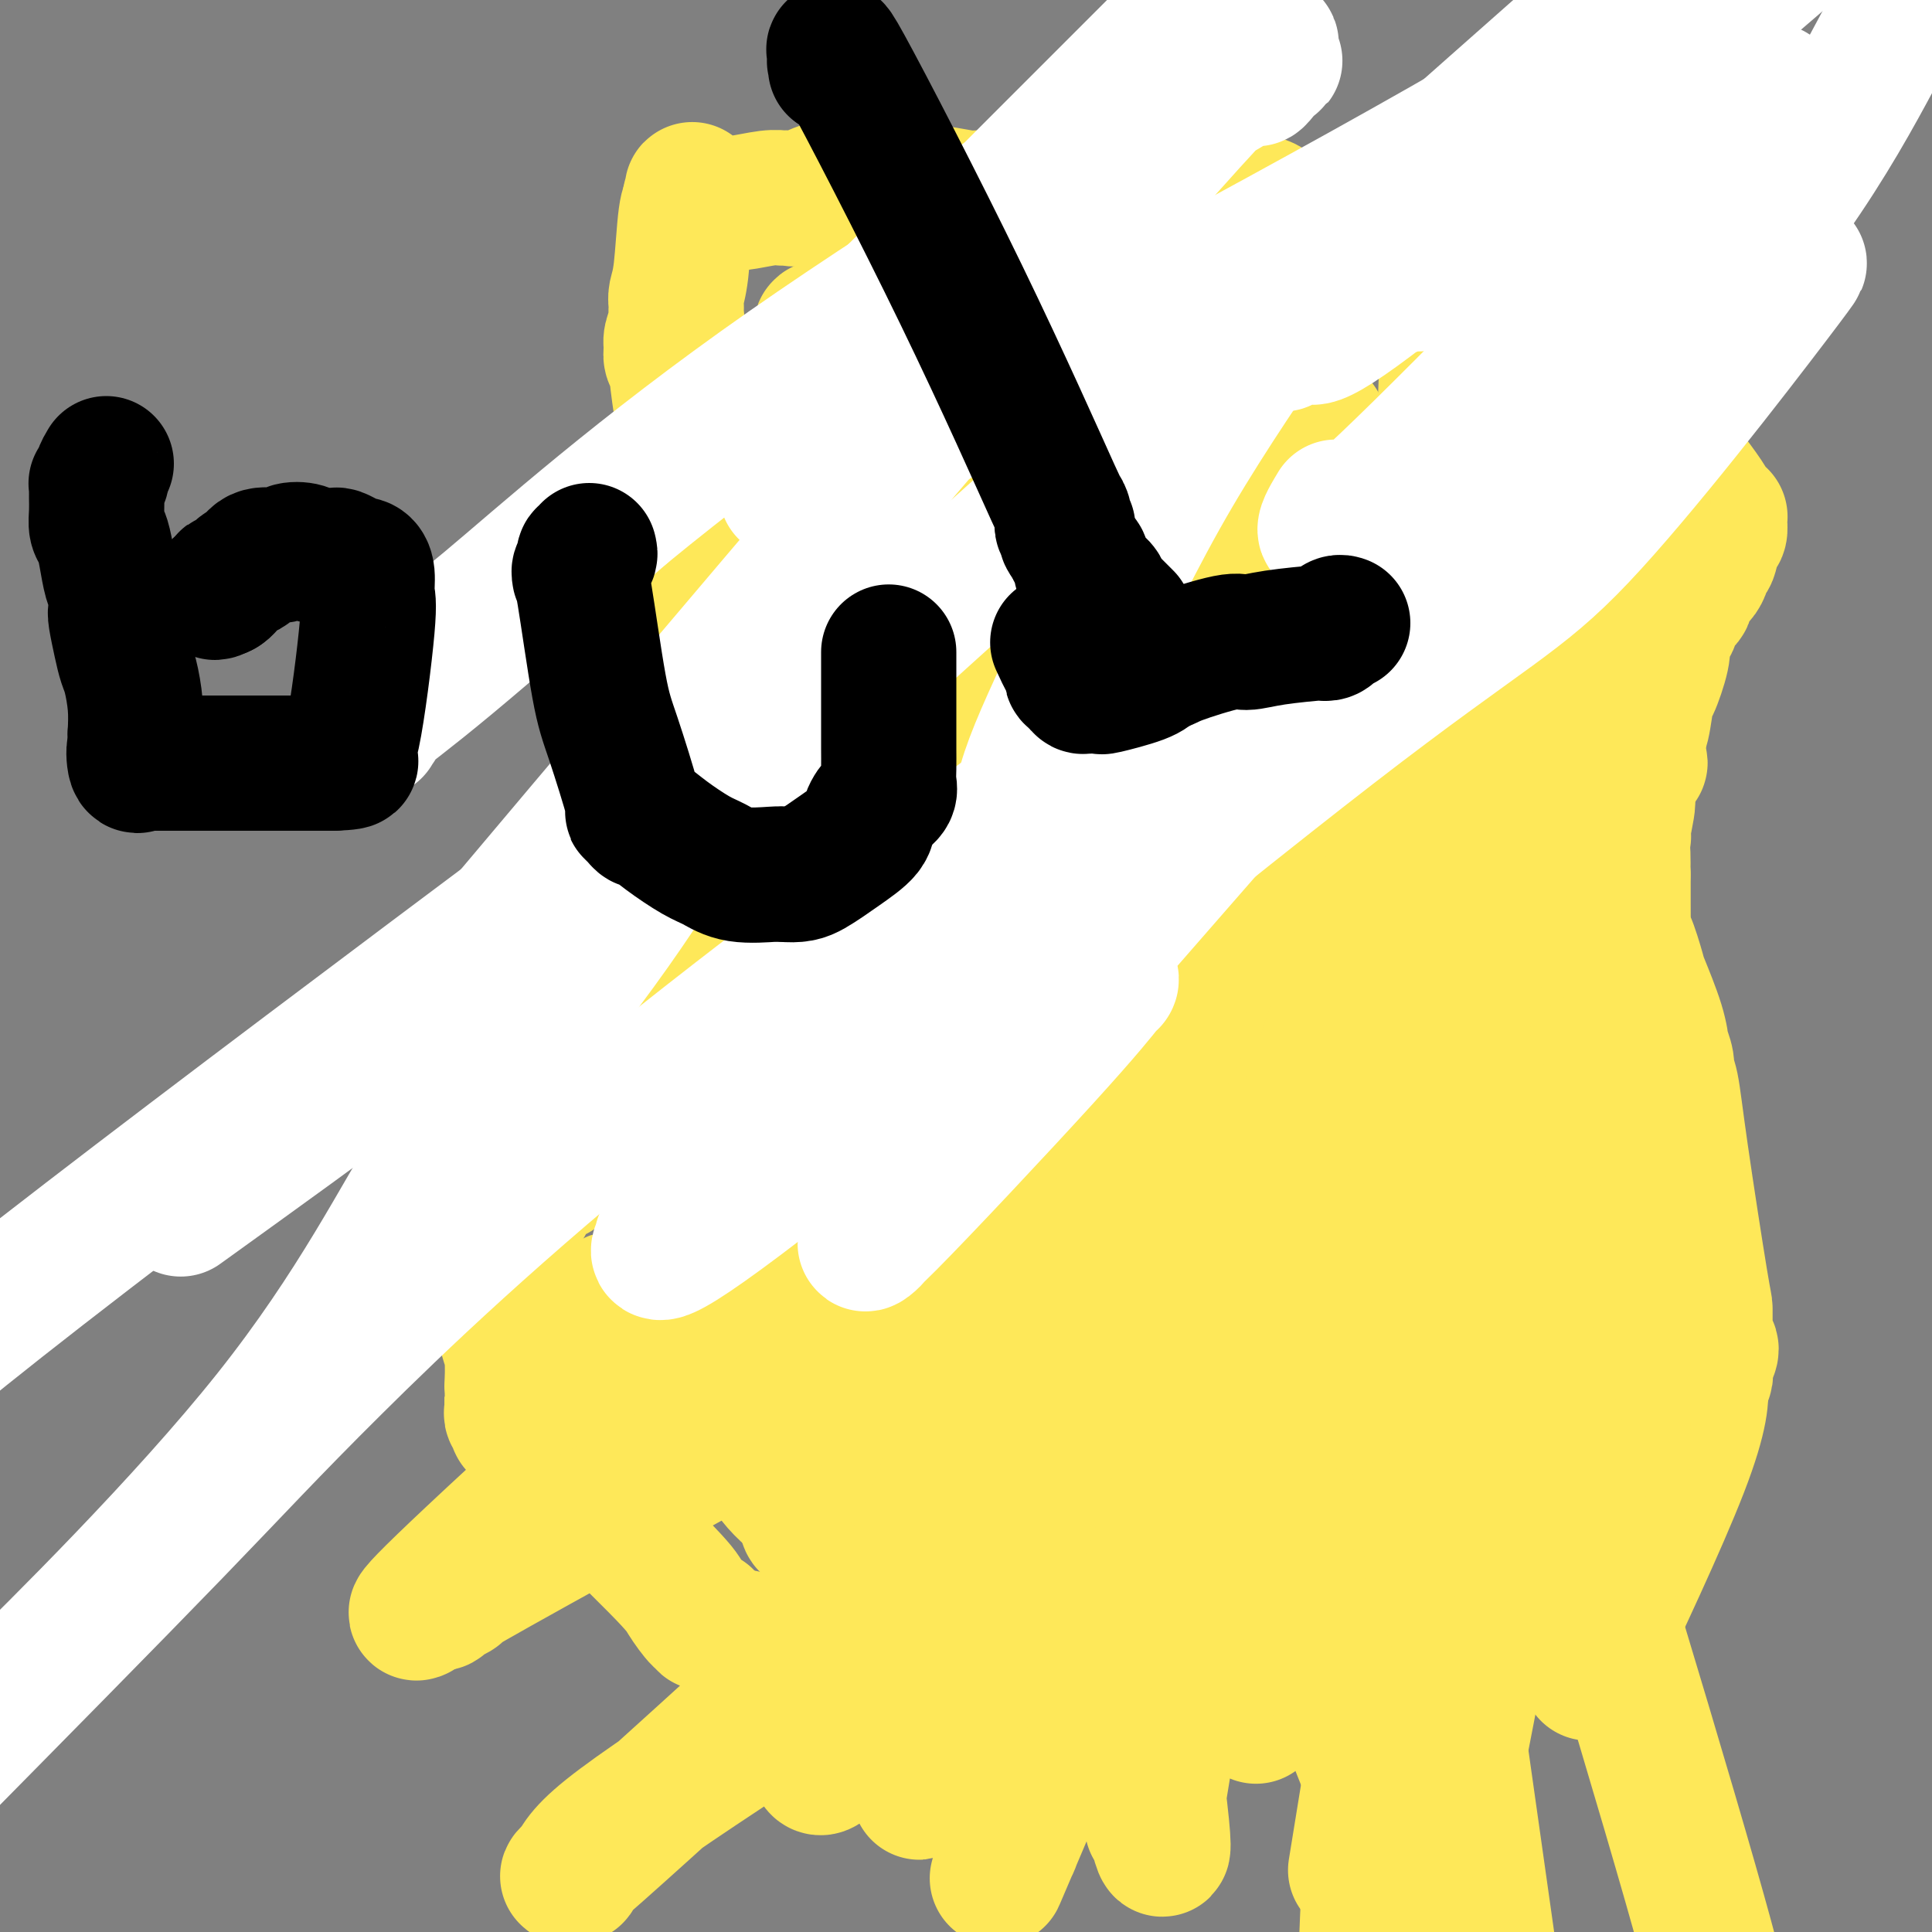 <svg viewBox='0 0 400 400' version='1.1' xmlns='http://www.w3.org/2000/svg' xmlns:xlink='http://www.w3.org/1999/xlink'><rect x="0" y="0" width="400" height="400" fill="#808080" stroke="none"/><g fill='none' stroke='#FEE859' stroke-width='28' stroke-linecap='round' stroke-linejoin='round'><path d='M132,127c-0.111,0.455 -0.222,0.909 0,1c0.222,0.091 0.777,-0.182 1,0c0.223,0.182 0.112,0.818 0,1c-0.112,0.182 -0.226,-0.091 0,0c0.226,0.091 0.793,0.545 1,1c0.207,0.455 0.056,0.910 0,1c-0.056,0.090 -0.015,-0.185 0,0c0.015,0.185 0.004,0.830 0,1c-0.004,0.170 -0.001,-0.136 0,0c0.001,0.136 0.000,0.715 0,1c-0.000,0.285 0.000,0.275 0,1c-0.000,0.725 -0.000,2.184 0,3c0.000,0.816 0.002,0.990 0,1c-0.002,0.010 -0.007,-0.144 0,0c0.007,0.144 0.026,0.586 0,1c-0.026,0.414 -0.098,0.799 0,1c0.098,0.201 0.367,0.219 0,2c-0.367,1.781 -1.368,5.326 -2,9c-0.632,3.674 -0.895,7.478 -1,9c-0.105,1.522 -0.053,0.761 0,0'/><path d='M131,160c-0.155,5.347 -0.042,2.213 0,1c0.042,-1.213 0.012,-0.505 0,0c-0.012,0.505 -0.007,0.807 0,1c0.007,0.193 0.016,0.276 0,1c-0.016,0.724 -0.057,2.089 0,3c0.057,0.911 0.211,1.367 0,2c-0.211,0.633 -0.789,1.442 -1,2c-0.211,0.558 -0.057,0.864 0,1c0.057,0.136 0.015,0.104 0,0c-0.015,-0.104 -0.003,-0.278 0,0c0.003,0.278 -0.003,1.008 0,2c0.003,0.992 0.016,2.244 0,3c-0.016,0.756 -0.060,1.015 0,1c0.060,-0.015 0.222,-0.303 0,0c-0.222,0.303 -0.830,1.197 -1,2c-0.170,0.803 0.098,1.514 0,2c-0.098,0.486 -0.562,0.746 -1,2c-0.438,1.254 -0.850,3.503 -1,5c-0.150,1.497 -0.039,2.241 0,3c0.039,0.759 0.008,1.533 0,2c-0.008,0.467 0.009,0.625 0,1c-0.009,0.375 -0.045,0.965 0,1c0.045,0.035 0.171,-0.484 0,0c-0.171,0.484 -0.638,1.972 -1,3c-0.362,1.028 -0.619,1.596 -1,3c-0.381,1.404 -0.887,3.643 -1,5c-0.113,1.357 0.166,1.830 0,2c-0.166,0.170 -0.776,0.035 -1,0c-0.224,-0.035 -0.060,0.029 0,0c0.060,-0.029 0.017,-0.151 0,0c-0.017,0.151 -0.009,0.576 0,1'/><path d='M123,209c-1.239,8.495 -0.336,5.233 -1,9c-0.664,3.767 -2.896,14.565 -4,19c-1.104,4.435 -1.080,2.509 -1,2c0.080,-0.509 0.218,0.398 0,1c-0.218,0.602 -0.790,0.897 -1,1c-0.210,0.103 -0.056,0.014 0,0c0.056,-0.014 0.016,0.048 0,0c-0.016,-0.048 -0.008,-0.204 0,0c0.008,0.204 0.016,0.769 0,1c-0.016,0.231 -0.057,0.127 0,0c0.057,-0.127 0.213,-0.278 0,0c-0.213,0.278 -0.794,0.985 -1,1c-0.206,0.015 -0.037,-0.662 -1,0c-0.963,0.662 -3.058,2.664 -4,4c-0.942,1.336 -0.732,2.005 -2,3c-1.268,0.995 -4.015,2.316 -5,3c-0.985,0.684 -0.209,0.730 0,1c0.209,0.270 -0.150,0.763 0,1c0.150,0.237 0.810,0.218 1,1c0.190,0.782 -0.088,2.366 0,4c0.088,1.634 0.544,3.317 1,5'/><path d='M105,265c0.309,1.915 0.083,0.701 0,1c-0.083,0.299 -0.022,2.111 0,3c0.022,0.889 0.005,0.856 0,1c-0.005,0.144 0.002,0.464 0,1c-0.002,0.536 -0.015,1.287 0,2c0.015,0.713 0.057,1.389 0,2c-0.057,0.611 -0.211,1.156 0,2c0.211,0.844 0.789,1.987 1,4c0.211,2.013 0.057,4.896 0,6c-0.057,1.104 -0.016,0.428 0,1c0.016,0.572 0.008,2.392 0,3c-0.008,0.608 -0.016,0.004 0,0c0.016,-0.004 0.057,0.591 0,1c-0.057,0.409 -0.212,0.630 0,1c0.212,0.370 0.792,0.888 1,1c0.208,0.112 0.043,-0.183 0,0c-0.043,0.183 0.034,0.845 0,1c-0.034,0.155 -0.181,-0.198 0,0c0.181,0.198 0.691,0.946 1,1c0.309,0.054 0.419,-0.587 1,0c0.581,0.587 1.634,2.403 7,8c5.366,5.597 15.046,14.977 20,20c4.954,5.023 5.183,5.690 6,7c0.817,1.310 2.222,3.264 3,4c0.778,0.736 0.929,0.253 1,0c0.071,-0.253 0.063,-0.275 0,0c-0.063,0.275 -0.180,0.847 0,1c0.180,0.153 0.656,-0.114 1,0c0.344,0.114 0.554,0.608 1,1c0.446,0.392 1.127,0.684 2,1c0.873,0.316 1.936,0.658 3,1'/><path d='M153,339c1.401,0.556 0.905,-0.054 1,0c0.095,0.054 0.782,0.771 2,1c1.218,0.229 2.968,-0.030 4,0c1.032,0.030 1.345,0.349 5,1c3.655,0.651 10.652,1.635 23,3c12.348,1.365 30.046,3.112 40,4c9.954,0.888 12.165,0.917 17,1c4.835,0.083 12.295,0.219 16,0c3.705,-0.219 3.653,-0.794 4,-1c0.347,-0.206 1.091,-0.043 2,0c0.909,0.043 1.984,-0.033 3,0c1.016,0.033 1.972,0.177 4,0c2.028,-0.177 5.126,-0.674 7,-1c1.874,-0.326 2.523,-0.482 4,-1c1.477,-0.518 3.783,-1.396 6,-2c2.217,-0.604 4.345,-0.932 5,-1c0.655,-0.068 -0.163,0.123 0,0c0.163,-0.123 1.306,-0.562 2,-1c0.694,-0.438 0.938,-0.876 1,-1c0.062,-0.124 -0.058,0.067 0,0c0.058,-0.067 0.292,-0.392 1,-1c0.708,-0.608 1.889,-1.501 4,-4c2.111,-2.499 5.153,-6.606 7,-9c1.847,-2.394 2.498,-3.075 7,-7c4.502,-3.925 12.856,-11.093 19,-17c6.144,-5.907 10.077,-10.552 12,-13c1.923,-2.448 1.836,-2.700 2,-3c0.164,-0.300 0.580,-0.647 1,-1c0.420,-0.353 0.844,-0.710 1,-1c0.156,-0.290 0.045,-0.511 0,-1c-0.045,-0.489 -0.022,-1.244 0,-2'/><path d='M353,282c2.475,-3.879 0.663,-3.078 0,-3c-0.663,0.078 -0.178,-0.567 0,-1c0.178,-0.433 0.048,-0.653 0,-1c-0.048,-0.347 -0.013,-0.821 0,-1c0.013,-0.179 0.004,-0.062 0,0c-0.004,0.062 -0.004,0.070 0,-1c0.004,-1.070 0.011,-3.218 0,-4c-0.011,-0.782 -0.040,-0.200 -1,-6c-0.960,-5.800 -2.849,-17.983 -4,-26c-1.151,-8.017 -1.562,-11.868 -2,-14c-0.438,-2.132 -0.903,-2.544 -1,-3c-0.097,-0.456 0.173,-0.956 0,-2c-0.173,-1.044 -0.791,-2.631 -1,-3c-0.209,-0.369 -0.010,0.482 0,0c0.010,-0.482 -0.169,-2.295 -1,-5c-0.831,-2.705 -2.314,-6.302 -3,-8c-0.686,-1.698 -0.576,-1.498 -1,-3c-0.424,-1.502 -1.382,-4.707 -2,-6c-0.618,-1.293 -0.898,-0.676 -1,-1c-0.102,-0.324 -0.027,-1.589 0,-2c0.027,-0.411 0.007,0.034 0,0c-0.007,-0.034 -0.002,-0.545 0,-1c0.002,-0.455 0.001,-0.854 0,-1c-0.001,-0.146 -0.000,-0.039 0,0c0.000,0.039 0.000,0.010 0,0c-0.000,-0.010 -0.000,-0.000 0,0c0.000,0.000 0.000,-0.008 0,0c-0.000,0.008 -0.000,0.033 0,0c0.000,-0.033 0.000,-0.124 0,-1c-0.000,-0.876 -0.000,-2.536 0,-4c0.000,-1.464 0.000,-2.732 0,-4'/><path d='M336,181c-1.526,-8.652 -0.343,-8.282 0,-8c0.343,0.282 -0.156,0.476 0,-1c0.156,-1.476 0.966,-4.622 1,-6c0.034,-1.378 -0.708,-0.989 -1,-1c-0.292,-0.011 -0.134,-0.423 0,-1c0.134,-0.577 0.243,-1.320 0,-2c-0.243,-0.680 -0.840,-1.296 -1,-2c-0.160,-0.704 0.116,-1.495 0,-2c-0.116,-0.505 -0.623,-0.724 -1,-1c-0.377,-0.276 -0.625,-0.610 -1,-1c-0.375,-0.390 -0.877,-0.837 -1,-1c-0.123,-0.163 0.135,-0.044 0,0c-0.135,0.044 -0.662,0.012 -1,0c-0.338,-0.012 -0.489,-0.005 -1,0c-0.511,0.005 -1.384,0.008 -3,0c-1.616,-0.008 -3.976,-0.025 -5,0c-1.024,0.025 -0.714,0.094 -1,0c-0.286,-0.094 -1.170,-0.351 -3,-1c-1.830,-0.649 -4.608,-1.689 -6,-2c-1.392,-0.311 -1.399,0.106 -4,-1c-2.601,-1.106 -7.796,-3.736 -10,-5c-2.204,-1.264 -1.417,-1.162 -5,-4c-3.583,-2.838 -11.535,-8.618 -16,-12c-4.465,-3.382 -5.441,-4.368 -8,-6c-2.559,-1.632 -6.699,-3.912 -12,-6c-5.301,-2.088 -11.763,-3.986 -15,-5c-3.237,-1.014 -3.249,-1.145 -5,-1c-1.751,0.145 -5.243,0.565 -8,1c-2.757,0.435 -4.781,0.886 -6,1c-1.219,0.114 -1.634,-0.110 -2,0c-0.366,0.110 -0.683,0.555 -1,1'/><path d='M220,115c-2.569,0.480 -0.490,0.181 0,0c0.490,-0.181 -0.607,-0.244 -1,0c-0.393,0.244 -0.080,0.795 0,1c0.080,0.205 -0.072,0.063 0,0c0.072,-0.063 0.368,-0.046 0,0c-0.368,0.046 -1.399,0.120 -2,0c-0.601,-0.120 -0.771,-0.435 -1,0c-0.229,0.435 -0.515,1.618 -1,2c-0.485,0.382 -1.167,-0.039 -2,0c-0.833,0.039 -1.816,0.536 -2,1c-0.184,0.464 0.431,0.894 0,1c-0.431,0.106 -1.907,-0.112 -3,0c-1.093,0.112 -1.803,0.556 -3,1c-1.197,0.444 -2.882,0.889 -4,1c-1.118,0.111 -1.667,-0.113 -3,0c-1.333,0.113 -3.448,0.565 -5,1c-1.552,0.435 -2.541,0.855 -3,1c-0.459,0.145 -0.389,0.014 -1,0c-0.611,-0.014 -1.904,0.090 -4,0c-2.096,-0.090 -4.995,-0.374 -7,0c-2.005,0.374 -3.114,1.406 -5,2c-1.886,0.594 -4.547,0.751 -6,1c-1.453,0.249 -1.696,0.592 -2,1c-0.304,0.408 -0.669,0.883 -1,1c-0.331,0.117 -0.629,-0.122 -1,0c-0.371,0.122 -0.817,0.606 -1,1c-0.183,0.394 -0.104,0.697 0,1c0.104,0.303 0.234,0.607 0,1c-0.234,0.393 -0.832,0.875 -1,1c-0.168,0.125 0.095,-0.107 0,0c-0.095,0.107 -0.547,0.554 -1,1'/><path d='M160,134c-1.089,1.311 -0.311,1.089 0,1c0.311,-0.089 0.156,-0.044 0,0'/><path d='M162,139c0.423,2.942 0.845,5.884 1,8c0.155,2.116 0.041,3.404 0,4c-0.041,0.596 -0.010,0.498 0,1c0.010,0.502 -0.002,1.604 0,2c0.002,0.396 0.016,0.087 0,0c-0.016,-0.087 -0.064,0.047 0,0c0.064,-0.047 0.239,-0.275 0,1c-0.239,1.275 -0.891,4.053 -1,8c-0.109,3.947 0.324,9.064 0,19c-0.324,9.936 -1.407,24.690 -2,30c-0.593,5.310 -0.698,1.174 -1,0c-0.302,-1.174 -0.803,0.613 -1,1c-0.197,0.387 -0.089,-0.627 0,-1c0.089,-0.373 0.161,-0.104 0,0c-0.161,0.104 -0.555,0.043 -1,0c-0.445,-0.043 -0.943,-0.068 -1,0c-0.057,0.068 0.325,0.229 0,0c-0.325,-0.229 -1.359,-0.850 -2,-1c-0.641,-0.150 -0.890,0.170 -1,0c-0.110,-0.170 -0.081,-0.829 0,-1c0.081,-0.171 0.214,0.146 0,0c-0.214,-0.146 -0.775,-0.756 -1,-1c-0.225,-0.244 -0.112,-0.122 0,0'/><path d='M152,209c-1.660,-0.648 -1.811,-0.769 -2,-1c-0.189,-0.231 -0.415,-0.574 -1,-1c-0.585,-0.426 -1.528,-0.937 -2,-1c-0.472,-0.063 -0.473,0.320 -1,0c-0.527,-0.320 -1.581,-1.343 -2,-2c-0.419,-0.657 -0.204,-0.949 0,-1c0.204,-0.051 0.395,0.140 0,0c-0.395,-0.140 -1.378,-0.613 -2,-1c-0.622,-0.387 -0.885,-0.690 -1,-1c-0.115,-0.310 -0.083,-0.626 0,-1c0.083,-0.374 0.218,-0.807 0,-1c-0.218,-0.193 -0.787,-0.147 -1,0c-0.213,0.147 -0.069,0.393 0,0c0.069,-0.393 0.062,-1.427 0,-2c-0.062,-0.573 -0.181,-0.685 0,-1c0.181,-0.315 0.660,-0.832 1,-1c0.340,-0.168 0.540,0.013 1,-1c0.460,-1.013 1.181,-3.219 2,-6c0.819,-2.781 1.736,-6.138 2,-8c0.264,-1.862 -0.125,-2.230 0,-5c0.125,-2.770 0.766,-7.944 1,-10c0.234,-2.056 0.063,-0.996 0,-1c-0.063,-0.004 -0.017,-1.073 0,-2c0.017,-0.927 0.005,-1.713 0,-2c-0.005,-0.287 -0.001,-0.077 0,0c0.001,0.077 0.000,0.021 0,0c-0.000,-0.021 -0.000,-0.006 0,0c0.000,0.006 0.000,0.003 0,0'/><path d='M147,160c0.183,-3.015 0.141,-0.553 0,0c-0.141,0.553 -0.382,-0.805 -1,9c-0.618,9.805 -1.615,30.772 -2,42c-0.385,11.228 -0.160,12.716 0,15c0.160,2.284 0.255,5.363 0,7c-0.255,1.637 -0.861,1.832 -1,2c-0.139,0.168 0.188,0.309 0,1c-0.188,0.691 -0.891,1.932 -1,3c-0.109,1.068 0.377,1.965 0,5c-0.377,3.035 -1.618,8.210 -2,11c-0.382,2.790 0.094,3.196 0,4c-0.094,0.804 -0.757,2.007 -1,3c-0.243,0.993 -0.065,1.776 0,2c0.065,0.224 0.017,-0.110 0,0c-0.017,0.110 -0.005,0.665 0,1c0.005,0.335 0.001,0.451 0,1c-0.001,0.549 -0.000,1.530 0,3c0.000,1.470 0.000,3.427 0,6c-0.000,2.573 -0.001,5.761 0,7c0.001,1.239 0.004,0.530 0,1c-0.004,0.470 -0.015,2.118 0,3c0.015,0.882 0.057,0.996 0,1c-0.057,0.004 -0.211,-0.104 0,0c0.211,0.104 0.789,0.420 1,1c0.211,0.580 0.057,1.423 0,2c-0.057,0.577 -0.015,0.887 0,1c0.015,0.113 0.004,0.030 0,0c-0.004,-0.030 -0.001,-0.008 0,0c0.001,0.008 0.000,0.002 0,0c-0.000,-0.002 -0.000,-0.001 0,0c0.000,0.001 0.000,0.000 0,0'/><path d='M140,291c0.171,4.486 0.097,1.203 0,0c-0.097,-1.203 -0.219,-0.324 0,0c0.219,0.324 0.777,0.093 1,0c0.223,-0.093 0.112,-0.046 0,0'/><path d='M141,291c0.000,0.000 -2.000,-5.000 -2,-5'/><path d='M139,286c-0.491,-2.064 -0.720,-4.725 -1,-7c-0.280,-2.275 -0.611,-4.165 -1,-5c-0.389,-0.835 -0.836,-0.616 -1,-1c-0.164,-0.384 -0.044,-1.370 0,-2c0.044,-0.630 0.012,-0.905 0,-1c-0.012,-0.095 -0.004,-0.011 0,0c0.004,0.011 0.002,-0.049 0,0c-0.002,0.049 -0.006,0.209 0,0c0.006,-0.209 0.021,-0.788 0,-1c-0.021,-0.212 -0.079,-0.056 0,0c0.079,0.056 0.294,0.014 0,0c-0.294,-0.014 -1.097,-0.000 -2,0c-0.903,0.000 -1.906,-0.014 -3,0c-1.094,0.014 -2.279,0.055 -3,0c-0.721,-0.055 -0.977,-0.207 -1,0c-0.023,0.207 0.186,0.774 0,1c-0.186,0.226 -0.769,0.112 -1,0c-0.231,-0.112 -0.111,-0.221 0,0c0.111,0.221 0.214,0.774 0,1c-0.214,0.226 -0.746,0.127 -1,0c-0.254,-0.127 -0.231,-0.283 0,0c0.231,0.283 0.670,1.004 1,2c0.330,0.996 0.550,2.268 1,3c0.450,0.732 1.128,0.923 2,2c0.872,1.077 1.936,3.038 3,5'/><path d='M132,283c1.397,1.997 2.389,3.490 3,4c0.611,0.510 0.840,0.038 1,0c0.160,-0.038 0.253,0.358 1,1c0.747,0.642 2.150,1.530 3,2c0.850,0.470 1.147,0.522 2,1c0.853,0.478 2.264,1.381 3,2c0.736,0.619 0.799,0.955 1,1c0.201,0.045 0.540,-0.201 1,0c0.460,0.201 1.041,0.848 1,1c-0.041,0.152 -0.705,-0.191 1,1c1.705,1.191 5.780,3.915 8,6c2.220,2.085 2.587,3.532 5,6c2.413,2.468 6.874,5.957 9,8c2.126,2.043 1.918,2.642 2,3c0.082,0.358 0.454,0.477 1,1c0.546,0.523 1.264,1.450 2,2c0.736,0.550 1.488,0.722 2,1c0.512,0.278 0.782,0.663 1,1c0.218,0.337 0.383,0.627 1,1c0.617,0.373 1.687,0.831 2,1c0.313,0.169 -0.131,0.051 0,0c0.131,-0.051 0.836,-0.035 1,0c0.164,0.035 -0.214,0.091 0,0c0.214,-0.091 1.019,-0.327 1,0c-0.019,0.327 -0.860,1.218 0,-1c0.860,-2.218 3.423,-7.543 5,-11c1.577,-3.457 2.168,-5.045 4,-16c1.832,-10.955 4.903,-31.277 5,-47c0.097,-15.723 -2.782,-26.849 -4,-34c-1.218,-7.151 -0.777,-10.329 -1,-14c-0.223,-3.671 -1.112,-7.836 -2,-12'/><path d='M191,191c-1.253,-11.353 -0.885,-9.735 -1,-10c-0.115,-0.265 -0.712,-2.412 -1,-5c-0.288,-2.588 -0.265,-5.615 0,-7c0.265,-1.385 0.774,-1.127 1,-1c0.226,0.127 0.169,0.124 0,0c-0.169,-0.124 -0.449,-0.368 0,-1c0.449,-0.632 1.625,-1.651 2,-2c0.375,-0.349 -0.053,-0.026 1,-1c1.053,-0.974 3.588,-3.244 5,-4c1.412,-0.756 1.702,0.003 2,0c0.298,-0.003 0.603,-0.768 1,-1c0.397,-0.232 0.885,0.069 1,0c0.115,-0.069 -0.144,-0.506 0,0c0.144,0.506 0.692,1.956 1,1c0.308,-0.956 0.377,-4.318 0,2c-0.377,6.318 -1.201,22.316 -4,34c-2.799,11.684 -7.572,19.053 -10,23c-2.428,3.947 -2.510,4.473 -3,6c-0.490,1.527 -1.387,4.054 -2,5c-0.613,0.946 -0.942,0.312 -1,0c-0.058,-0.312 0.157,-0.303 0,0c-0.157,0.303 -0.684,0.898 -1,1c-0.316,0.102 -0.421,-0.289 -2,3c-1.579,3.289 -4.633,10.258 -7,17c-2.367,6.742 -4.046,13.259 -6,20c-1.954,6.741 -4.184,13.708 -5,17c-0.816,3.292 -0.219,2.910 0,3c0.219,0.090 0.059,0.653 0,1c-0.059,0.347 -0.016,0.478 0,1c0.016,0.522 0.005,1.435 0,2c-0.005,0.565 -0.002,0.783 0,1'/><path d='M162,296c-1.706,6.836 -0.471,1.426 0,0c0.471,-1.426 0.179,1.134 0,2c-0.179,0.866 -0.244,0.040 0,0c0.244,-0.040 0.797,0.707 1,1c0.203,0.293 0.054,0.131 0,0c-0.054,-0.131 -0.015,-0.231 0,0c0.015,0.231 0.004,0.794 0,1c-0.004,0.206 -0.001,0.057 0,0c0.001,-0.057 0.001,-0.020 0,0c-0.001,0.020 -0.001,0.023 0,0c0.001,-0.023 0.003,-0.074 0,0c-0.003,0.074 -0.012,0.272 0,0c0.012,-0.272 0.045,-1.013 0,-2c-0.045,-0.987 -0.170,-2.220 0,-3c0.170,-0.780 0.633,-1.106 1,-9c0.367,-7.894 0.638,-23.356 1,-34c0.362,-10.644 0.815,-16.472 1,-19c0.185,-2.528 0.102,-1.758 0,-3c-0.102,-1.242 -0.222,-4.497 0,-8c0.222,-3.503 0.788,-7.254 1,-9c0.212,-1.746 0.071,-1.487 0,-2c-0.071,-0.513 -0.072,-1.798 0,-3c0.072,-1.202 0.215,-2.322 0,-3c-0.215,-0.678 -0.789,-0.914 -1,-1c-0.211,-0.086 -0.057,-0.024 0,-1c0.057,-0.976 0.019,-2.991 0,-4c-0.019,-1.009 -0.019,-1.011 0,-2c0.019,-0.989 0.057,-2.966 0,-4c-0.057,-1.034 -0.208,-1.124 0,-2c0.208,-0.876 0.774,-2.536 1,-4c0.226,-1.464 0.113,-2.732 0,-4'/><path d='M167,183c0.785,-19.864 0.746,-11.522 1,-9c0.254,2.522 0.800,-0.774 1,-2c0.200,-1.226 0.053,-0.381 0,0c-0.053,0.381 -0.011,0.299 0,0c0.011,-0.299 -0.009,-0.816 0,-1c0.009,-0.184 0.048,-0.036 0,0c-0.048,0.036 -0.182,-0.039 0,0c0.182,0.039 0.679,0.192 1,0c0.321,-0.192 0.464,-0.731 1,-1c0.536,-0.269 1.463,-0.269 2,0c0.537,0.269 0.684,0.807 1,1c0.316,0.193 0.803,0.040 1,0c0.197,-0.040 0.105,0.034 0,0c-0.105,-0.034 -0.224,-0.176 0,0c0.224,0.176 0.792,0.670 1,1c0.208,0.330 0.057,0.495 0,1c-0.057,0.505 -0.019,1.351 0,2c0.019,0.649 0.019,1.101 0,2c-0.019,0.899 -0.058,2.245 0,3c0.058,0.755 0.211,0.919 0,2c-0.211,1.081 -0.788,3.078 -1,4c-0.212,0.922 -0.061,0.767 0,1c0.061,0.233 0.031,0.853 0,1c-0.031,0.147 -0.065,-0.178 0,0c0.065,0.178 0.227,0.860 0,1c-0.227,0.140 -0.844,-0.261 -1,1c-0.156,1.261 0.150,4.186 0,6c-0.150,1.814 -0.757,2.518 -1,3c-0.243,0.482 -0.121,0.741 0,1'/><path d='M173,200c-0.464,4.497 -0.124,1.740 0,1c0.124,-0.740 0.033,0.537 0,1c-0.033,0.463 -0.009,0.110 0,0c0.009,-0.110 0.002,0.022 0,0c-0.002,-0.022 -0.001,-0.198 0,0c0.001,0.198 0.000,0.771 0,1c-0.000,0.229 -0.000,0.115 0,0'/><path d='M145,124c-0.649,-9.638 -1.299,-19.276 -2,-26c-0.701,-6.724 -1.455,-10.533 -2,-14c-0.545,-3.467 -0.882,-6.591 -1,-8c-0.118,-1.409 -0.017,-1.102 0,-1c0.017,0.102 -0.049,-0.002 0,0c0.049,0.002 0.213,0.110 0,0c-0.213,-0.110 -0.803,-0.439 -1,-1c-0.197,-0.561 -0.000,-1.356 0,-2c0.000,-0.644 -0.196,-1.139 0,-2c0.196,-0.861 0.785,-2.090 1,-3c0.215,-0.910 0.057,-1.503 0,-2c-0.057,-0.497 -0.012,-0.898 0,-1c0.012,-0.102 -0.008,0.096 0,0c0.008,-0.096 0.044,-0.485 0,-1c-0.044,-0.515 -0.169,-1.157 0,-2c0.169,-0.843 0.633,-1.886 1,-5c0.367,-3.114 0.637,-8.300 1,-11c0.363,-2.700 0.818,-2.914 1,-3c0.182,-0.086 0.091,-0.043 0,0'/><path d='M143,42c0.620,-4.868 0.170,-2.036 0,-1c-0.170,1.036 -0.060,0.278 0,0c0.060,-0.278 0.068,-0.076 0,0c-0.068,0.076 -0.214,0.024 0,0c0.214,-0.024 0.788,-0.021 1,0c0.212,0.021 0.063,0.059 0,0c-0.063,-0.059 -0.039,-0.216 0,0c0.039,0.216 0.095,0.804 1,1c0.905,0.196 2.661,-0.001 4,0c1.339,0.001 2.262,0.198 4,0c1.738,-0.198 4.292,-0.792 6,-1c1.708,-0.208 2.570,-0.031 3,0c0.430,0.031 0.428,-0.083 1,0c0.572,0.083 1.716,0.362 3,0c1.284,-0.362 2.706,-1.365 5,-2c2.294,-0.635 5.458,-0.902 7,-1c1.542,-0.098 1.461,-0.026 2,0c0.539,0.026 1.697,0.007 2,0c0.303,-0.007 -0.249,-0.003 0,0c0.249,0.003 1.298,0.003 2,0c0.702,-0.003 1.057,-0.011 1,0c-0.057,0.011 -0.525,0.040 0,0c0.525,-0.040 2.043,-0.151 3,0c0.957,0.151 1.353,0.562 2,1c0.647,0.438 1.543,0.902 2,1c0.457,0.098 0.473,-0.170 2,0c1.527,0.170 4.565,0.776 6,1c1.435,0.224 1.267,0.064 2,0c0.733,-0.064 2.366,-0.032 4,0'/><path d='M206,41c6.302,0.586 8.059,0.552 13,0c4.941,-0.552 13.068,-1.622 17,-2c3.932,-0.378 3.669,-0.064 5,0c1.331,0.064 4.255,-0.123 6,0c1.745,0.123 2.312,0.554 3,1c0.688,0.446 1.497,0.907 3,1c1.503,0.093 3.698,-0.181 5,0c1.302,0.181 1.710,0.818 2,1c0.290,0.182 0.461,-0.091 1,0c0.539,0.091 1.445,0.546 2,1c0.555,0.454 0.757,0.909 1,1c0.243,0.091 0.525,-0.180 1,0c0.475,0.180 1.142,0.811 2,1c0.858,0.189 1.907,-0.064 2,0c0.093,0.064 -0.768,0.447 0,1c0.768,0.553 3.166,1.278 5,2c1.834,0.722 3.103,1.441 4,2c0.897,0.559 1.421,0.957 2,1c0.579,0.043 1.213,-0.270 2,0c0.787,0.270 1.726,1.123 3,2c1.274,0.877 2.881,1.779 4,2c1.119,0.221 1.748,-0.239 2,0c0.252,0.239 0.127,1.177 2,2c1.873,0.823 5.746,1.530 9,3c3.254,1.470 5.890,3.704 10,6c4.110,2.296 9.693,4.653 13,6c3.307,1.347 4.339,1.684 5,2c0.661,0.316 0.950,0.610 1,1c0.050,0.390 -0.140,0.874 0,1c0.140,0.126 0.612,-0.107 1,0c0.388,0.107 0.694,0.553 1,1'/><path d='M333,77c11.513,5.729 2.797,2.050 1,2c-1.797,-0.050 3.326,3.528 6,6c2.674,2.472 2.899,3.840 5,7c2.101,3.160 6.080,8.114 8,11c1.920,2.886 1.782,3.705 2,4c0.218,0.295 0.790,0.065 1,0c0.210,-0.065 0.056,0.036 0,0c-0.056,-0.036 -0.015,-0.208 0,0c0.015,0.208 0.005,0.795 0,1c-0.005,0.205 -0.004,0.027 0,0c0.004,-0.027 0.012,0.099 0,0c-0.012,-0.099 -0.045,-0.421 0,0c0.045,0.421 0.169,1.586 0,2c-0.169,0.414 -0.632,0.078 -1,1c-0.368,0.922 -0.643,3.101 -1,4c-0.357,0.899 -0.796,0.519 -1,1c-0.204,0.481 -0.173,1.824 -1,3c-0.827,1.176 -2.513,2.185 -3,3c-0.487,0.815 0.224,1.437 0,2c-0.224,0.563 -1.384,1.068 -2,2c-0.616,0.932 -0.687,2.290 -1,3c-0.313,0.710 -0.867,0.770 -1,1c-0.133,0.230 0.154,0.630 0,1c-0.154,0.370 -0.748,0.710 -1,1c-0.252,0.290 -0.161,0.529 0,1c0.161,0.471 0.393,1.174 0,3c-0.393,1.826 -1.412,4.777 -2,6c-0.588,1.223 -0.745,0.720 -1,2c-0.255,1.280 -0.607,4.345 -1,6c-0.393,1.655 -0.827,1.902 -1,2c-0.173,0.098 -0.087,0.049 0,0'/><path d='M339,152c-0.714,3.272 0.002,1.450 0,1c-0.002,-0.450 -0.722,0.470 -1,1c-0.278,0.530 -0.113,0.669 0,1c0.113,0.331 0.174,0.855 0,2c-0.174,1.145 -0.582,2.909 -1,6c-0.418,3.091 -0.844,7.507 -1,10c-0.156,2.493 -0.042,3.064 0,4c0.042,0.936 0.011,2.237 0,3c-0.011,0.763 -0.003,0.989 0,1c0.003,0.011 0.001,-0.194 0,0c-0.001,0.194 -0.000,0.787 0,1c0.000,0.213 0.000,0.046 0,0c-0.000,-0.046 -0.000,0.030 0,0c0.000,-0.030 0.000,-0.166 0,0c-0.000,0.166 -0.001,0.635 0,1c0.001,0.365 0.003,0.625 0,1c-0.003,0.375 -0.011,0.864 0,3c0.011,2.136 0.042,5.918 0,8c-0.042,2.082 -0.155,2.465 0,4c0.155,1.535 0.580,4.221 1,6c0.420,1.779 0.834,2.651 1,3c0.166,0.349 0.083,0.174 0,0'/><path d='M338,208c0.000,-0.009 0.001,-0.018 0,0c-0.001,0.018 -0.003,0.062 0,0c0.003,-0.062 0.012,-0.230 0,0c-0.012,0.230 -0.046,0.860 0,1c0.046,0.140 0.171,-0.208 0,0c-0.171,0.208 -0.638,0.974 -1,3c-0.362,2.026 -0.619,5.314 -1,7c-0.381,1.686 -0.886,1.772 -1,2c-0.114,0.228 0.163,0.599 0,1c-0.163,0.401 -0.767,0.833 -1,1c-0.233,0.167 -0.095,0.070 0,0c0.095,-0.070 0.149,-0.112 0,0c-0.149,0.112 -0.499,0.377 -2,1c-1.501,0.623 -4.153,1.604 -6,2c-1.847,0.396 -2.890,0.207 -4,0c-1.110,-0.207 -2.287,-0.434 -4,-1c-1.713,-0.566 -3.961,-1.472 -5,-2c-1.039,-0.528 -0.870,-0.677 -1,-1c-0.130,-0.323 -0.561,-0.818 -1,-1c-0.439,-0.182 -0.887,-0.049 -1,0c-0.113,0.049 0.111,0.014 0,0c-0.111,-0.014 -0.555,-0.007 -1,0'/><path d='M309,221c-1.999,-1.037 -0.496,-1.128 0,-1c0.496,0.128 -0.014,0.476 0,0c0.014,-0.476 0.553,-1.776 0,0c-0.553,1.776 -2.198,6.628 0,0c2.198,-6.628 8.239,-24.737 -1,1c-9.239,25.737 -33.759,95.318 -43,121c-9.241,25.682 -3.204,7.465 -1,1c2.204,-6.465 0.574,-1.178 0,1c-0.574,2.178 -0.094,1.247 0,1c0.094,-0.247 -0.200,0.190 0,0c0.200,-0.190 0.894,-1.006 1,-1c0.106,0.006 -0.377,0.836 1,0c1.377,-0.836 4.615,-3.336 6,-4c1.385,-0.664 0.918,0.508 5,-3c4.082,-3.508 12.715,-11.697 18,-19c5.285,-7.303 7.224,-13.720 9,-18c1.776,-4.280 3.390,-6.424 6,-12c2.610,-5.576 6.216,-14.584 8,-19c1.784,-4.416 1.746,-4.240 2,-5c0.254,-0.760 0.800,-2.457 1,-3c0.200,-0.543 0.054,0.067 0,0c-0.054,-0.067 -0.014,-0.812 0,-1c0.014,-0.188 0.004,0.180 0,0c-0.004,-0.180 -0.001,-0.909 0,-1c0.001,-0.091 0.001,0.454 0,1'/><path d='M321,260c4.121,-9.538 1.422,-4.382 0,0c-1.422,4.382 -1.567,7.989 -2,12c-0.433,4.011 -1.155,8.426 -6,34c-4.845,25.574 -13.813,72.307 -18,93c-4.187,20.693 -3.594,15.347 -3,10'/><path d='M331,342c-1.798,3.800 -3.596,7.600 0,0c3.596,-7.600 12.586,-26.600 17,-38c4.414,-11.400 4.251,-15.201 4,-17c-0.251,-1.799 -0.589,-1.596 -1,-3c-0.411,-1.404 -0.895,-4.415 -1,-6c-0.105,-1.585 0.168,-1.745 0,-2c-0.168,-0.255 -0.777,-0.604 -1,-1c-0.223,-0.396 -0.060,-0.838 0,-1c0.060,-0.162 0.016,-0.044 0,0c-0.016,0.044 -0.003,0.012 0,0c0.003,-0.012 -0.003,-0.005 0,0c0.003,0.005 0.016,0.009 0,0c-0.016,-0.009 -0.061,-0.031 0,-1c0.061,-0.969 0.227,-2.887 0,-4c-0.227,-1.113 -0.846,-1.423 -1,-2c-0.154,-0.577 0.156,-1.422 0,-2c-0.156,-0.578 -0.778,-0.891 -1,-1c-0.222,-0.109 -0.045,-0.015 0,0c0.045,0.015 -0.044,-0.051 0,0c0.044,0.051 0.221,0.217 0,0c-0.221,-0.217 -0.840,-0.819 -1,-1c-0.160,-0.181 0.140,0.057 0,-1c-0.140,-1.057 -0.721,-3.411 -2,-6c-1.279,-2.589 -3.256,-5.414 -4,-7c-0.744,-1.586 -0.254,-1.934 0,-2c0.254,-0.066 0.272,0.148 0,0c-0.272,-0.148 -0.836,-0.658 -1,-1c-0.164,-0.342 0.071,-0.515 0,-1c-0.071,-0.485 -0.449,-1.281 -1,-2c-0.551,-0.719 -1.276,-1.359 -2,-2'/><path d='M336,241c-1.795,-3.879 -0.284,-1.576 0,-1c0.284,0.576 -0.660,-0.576 -1,-1c-0.340,-0.424 -0.075,-0.121 0,0c0.075,0.121 -0.040,0.059 0,0c0.040,-0.059 0.235,-0.114 0,0c-0.235,0.114 -0.900,0.397 -1,0c-0.100,-0.397 0.366,-1.474 0,-1c-0.366,0.474 -1.565,2.500 -1,0c0.565,-2.500 2.894,-9.526 -1,-1c-3.894,8.526 -14.010,32.603 -23,57c-8.990,24.397 -16.854,49.113 -21,67c-4.146,17.887 -4.573,28.943 -5,40'/><path d='M282,379c-1.153,7.104 -2.305,14.209 0,0c2.305,-14.209 8.068,-49.731 11,-66c2.932,-16.269 3.034,-13.287 3,-13c-0.034,0.287 -0.203,-2.123 0,-4c0.203,-1.877 0.779,-3.221 1,-4c0.221,-0.779 0.089,-0.992 0,-1c-0.089,-0.008 -0.135,0.189 0,0c0.135,-0.189 0.450,-0.763 -1,0c-1.450,0.763 -4.665,2.863 -8,5c-3.335,2.137 -6.788,4.311 -13,8c-6.212,3.689 -15.181,8.894 -19,11c-3.819,2.106 -2.487,1.114 -2,1c0.487,-0.114 0.127,0.651 0,1c-0.127,0.349 -0.023,0.282 0,0c0.023,-0.282 -0.035,-0.778 0,-1c0.035,-0.222 0.162,-0.170 0,0c-0.162,0.170 -0.614,0.459 2,-3c2.614,-3.459 8.294,-10.664 21,-27c12.706,-16.336 32.437,-41.801 44,-56c11.563,-14.199 14.959,-17.130 17,-19c2.041,-1.870 2.726,-2.677 3,-3c0.274,-0.323 0.137,-0.161 0,0'/><path d='M341,208c0.000,0.000 0.100,0.100 0.1,0.1'/><path d='M341,208c-0.422,-0.027 -0.844,-0.055 -1,0c-0.156,0.055 -0.047,0.192 0,0c0.047,-0.192 0.031,-0.714 0,-1c-0.031,-0.286 -0.077,-0.336 -1,-2c-0.923,-1.664 -2.721,-4.940 -4,-7c-1.279,-2.060 -2.037,-2.902 -3,-5c-0.963,-2.098 -2.130,-5.452 -3,-7c-0.870,-1.548 -1.443,-1.289 -2,-2c-0.557,-0.711 -1.097,-2.391 -1,-3c0.097,-0.609 0.831,-0.147 0,-2c-0.831,-1.853 -3.228,-6.019 -4,-8c-0.772,-1.981 0.080,-1.775 0,-4c-0.080,-2.225 -1.093,-6.880 -2,-13c-0.907,-6.120 -1.707,-13.707 -2,-21c-0.293,-7.293 -0.078,-14.294 0,-18c0.078,-3.706 0.021,-4.117 0,-5c-0.021,-0.883 -0.006,-2.237 0,-3c0.006,-0.763 0.002,-0.937 0,-1c-0.002,-0.063 -0.000,-0.017 0,0c0.000,0.017 0.000,0.005 0,0c-0.000,-0.005 -0.000,-0.002 0,0'/><path d='M318,106c-0.611,-9.658 -0.139,-1.304 0,1c0.139,2.304 -0.054,-1.442 0,2c0.054,3.442 0.354,14.071 1,23c0.646,8.929 1.637,16.158 2,19c0.363,2.842 0.097,1.297 0,1c-0.097,-0.297 -0.026,0.652 0,1c0.026,0.348 0.007,0.093 0,0c-0.007,-0.093 -0.002,-0.025 0,0c0.002,0.025 0.001,0.007 0,0c-0.001,-0.007 -0.000,-0.002 0,0c0.000,0.002 0.000,0.001 0,0'/><path d='M300,77c9.919,18.958 19.838,37.917 25,48c5.162,10.083 5.565,11.291 6,12c0.435,0.709 0.900,0.919 1,1c0.100,0.081 -0.166,0.034 0,0c0.166,-0.034 0.766,-0.053 1,0c0.234,0.053 0.104,0.179 0,0c-0.104,-0.179 -0.182,-0.664 0,-1c0.182,-0.336 0.623,-0.525 1,-1c0.377,-0.475 0.688,-1.238 1,-2'/><path d='M335,134c1.012,-0.869 1.543,-1.541 2,-2c0.457,-0.459 0.842,-0.705 1,-1c0.158,-0.295 0.091,-0.637 0,-1c-0.091,-0.363 -0.205,-0.745 0,-1c0.205,-0.255 0.730,-0.381 1,-1c0.270,-0.619 0.283,-1.731 0,-3c-0.283,-1.269 -0.864,-2.694 -1,-5c-0.136,-2.306 0.174,-5.494 0,-7c-0.174,-1.506 -0.831,-1.332 -1,-2c-0.169,-0.668 0.151,-2.179 0,-3c-0.151,-0.821 -0.773,-0.952 -1,-1c-0.227,-0.048 -0.061,-0.013 0,0c0.061,0.013 0.016,0.004 0,0c-0.016,-0.004 -0.004,-0.002 0,0c0.004,0.002 -0.001,0.004 0,0c0.001,-0.004 0.008,-0.014 0,0c-0.008,0.014 -0.031,0.052 0,0c0.031,-0.052 0.116,-0.196 -1,0c-1.116,0.196 -3.433,0.731 -4,1c-0.567,0.269 0.617,0.273 -4,1c-4.617,0.727 -15.036,2.176 -20,3c-4.964,0.824 -4.474,1.023 -11,0c-6.526,-1.023 -20.067,-3.269 -27,-4c-6.933,-0.731 -7.258,0.053 -15,0c-7.742,-0.053 -22.901,-0.943 -31,-1c-8.099,-0.057 -9.137,0.720 -10,1c-0.863,0.280 -1.551,0.065 -2,0c-0.449,-0.065 -0.659,0.021 -1,0c-0.341,-0.021 -0.812,-0.149 -1,0c-0.188,0.149 -0.094,0.574 0,1'/><path d='M209,109c-9.525,0.110 -3.337,-0.114 -1,0c2.337,0.114 0.823,0.567 0,1c-0.823,0.433 -0.955,0.845 -1,1c-0.045,0.155 -0.002,0.051 0,0c0.002,-0.051 -0.035,-0.050 0,0c0.035,0.050 0.143,0.148 1,0c0.857,-0.148 2.463,-0.543 3,-1c0.537,-0.457 0.004,-0.978 4,-3c3.996,-2.022 12.520,-5.547 19,-9c6.480,-3.453 10.917,-6.834 13,-8c2.083,-1.166 1.812,-0.116 2,0c0.188,0.116 0.836,-0.701 1,-1c0.164,-0.299 -0.156,-0.081 0,0c0.156,0.081 0.788,0.025 1,0c0.212,-0.025 0.006,-0.018 0,0c-0.006,0.018 0.190,0.046 0,0c-0.190,-0.046 -0.765,-0.167 0,0c0.765,0.167 2.870,0.622 4,1c1.130,0.378 1.286,0.677 2,1c0.714,0.323 1.986,0.668 3,1c1.014,0.332 1.771,0.650 2,1c0.229,0.350 -0.070,0.732 0,1c0.070,0.268 0.509,0.422 1,0c0.491,-0.422 1.035,-1.420 2,-2c0.965,-0.580 2.351,-0.743 3,-1c0.649,-0.257 0.559,-0.608 1,-1c0.441,-0.392 1.412,-0.826 2,-1c0.588,-0.174 0.794,-0.087 1,0'/><path d='M272,89c1.485,-1.000 0.196,-1.000 0,-1c-0.196,0.000 0.700,0.001 1,0c0.300,-0.001 0.002,-0.003 0,0c-0.002,0.003 0.291,0.011 0,0c-0.291,-0.011 -1.167,-0.041 -1,0c0.167,0.041 1.375,0.154 0,0c-1.375,-0.154 -5.334,-0.576 -7,-1c-1.666,-0.424 -1.038,-0.850 -1,-1c0.038,-0.150 -0.514,-0.026 -1,0c-0.486,0.026 -0.905,-0.048 -1,0c-0.095,0.048 0.133,0.216 0,0c-0.133,-0.216 -0.628,-0.817 -1,-1c-0.372,-0.183 -0.620,0.053 -1,0c-0.380,-0.053 -0.891,-0.394 -2,-1c-1.109,-0.606 -2.817,-1.476 -4,-2c-1.183,-0.524 -1.840,-0.704 -3,-1c-1.160,-0.296 -2.824,-0.710 -7,-1c-4.176,-0.290 -10.864,-0.456 -15,-1c-4.136,-0.544 -5.721,-1.466 -12,-1c-6.279,0.466 -17.252,2.321 -22,3c-4.748,0.679 -3.272,0.182 -3,0c0.272,-0.182 -0.660,-0.049 -1,0c-0.340,0.049 -0.088,0.013 0,0c0.088,-0.013 0.013,-0.004 0,0c-0.013,0.004 0.035,0.001 0,0c-0.035,-0.001 -0.153,-0.000 0,0c0.153,0.000 0.576,0.000 1,0'/><path d='M192,81c-4.611,0.350 -3.640,-0.274 13,-4c16.640,-3.726 48.947,-10.552 71,-16c22.053,-5.448 33.850,-9.516 39,-11c5.150,-1.484 3.652,-0.384 3,0c-0.652,0.384 -0.459,0.050 0,0c0.459,-0.050 1.184,0.183 2,0c0.816,-0.183 1.721,-0.781 2,-1c0.279,-0.219 -0.070,-0.058 0,0c0.070,0.058 0.557,0.014 1,0c0.443,-0.014 0.842,0.001 1,0c0.158,-0.001 0.075,-0.018 0,0c-0.075,0.018 -0.141,0.070 0,0c0.141,-0.070 0.488,-0.263 0,0c-0.488,0.263 -1.811,0.980 -2,1c-0.189,0.020 0.756,-0.659 -3,0c-3.756,0.659 -12.213,2.656 -34,9c-21.787,6.344 -56.903,17.036 -74,22c-17.097,4.964 -16.175,4.202 -19,5c-2.825,0.798 -9.398,3.156 -12,4c-2.602,0.844 -1.232,0.174 -1,0c0.232,-0.174 -0.673,0.150 -1,0c-0.327,-0.150 -0.075,-0.772 0,-1c0.075,-0.228 -0.025,-0.061 0,0c0.025,0.061 0.175,0.016 0,0c-0.175,-0.016 -0.676,-0.004 -1,0c-0.324,0.004 -0.472,0.001 -1,0c-0.528,-0.001 -1.437,-0.000 -2,0c-0.563,0.000 -0.782,0.000 -1,0'/><path d='M173,89c-1.525,-0.393 -1.838,-0.876 -2,-1c-0.162,-0.124 -0.172,0.111 -1,0c-0.828,-0.111 -2.475,-0.570 -3,-1c-0.525,-0.430 0.070,-0.833 0,-1c-0.070,-0.167 -0.805,-0.100 -1,0c-0.195,0.100 0.151,0.232 0,0c-0.151,-0.232 -0.799,-0.827 -1,-1c-0.201,-0.173 0.045,0.078 0,0c-0.045,-0.078 -0.381,-0.484 0,-2c0.381,-1.516 1.479,-4.144 2,-6c0.521,-1.856 0.465,-2.942 1,-4c0.535,-1.058 1.660,-2.087 2,-3c0.340,-0.913 -0.105,-1.709 0,-2c0.105,-0.291 0.760,-0.078 1,0c0.240,0.078 0.064,0.022 0,0c-0.064,-0.022 -0.018,-0.011 0,0c0.018,0.011 0.006,0.020 0,0c-0.006,-0.020 -0.007,-0.069 0,0c0.007,0.069 0.022,0.256 0,1c-0.022,0.744 -0.082,2.046 0,3c0.082,0.954 0.305,1.561 0,6c-0.305,4.439 -1.140,12.710 -2,18c-0.860,5.290 -1.747,7.600 -2,9c-0.253,1.400 0.128,1.891 0,2c-0.128,0.109 -0.766,-0.163 -1,0c-0.234,0.163 -0.063,0.762 0,1c0.063,0.238 0.017,0.115 0,0c-0.017,-0.115 -0.005,-0.223 0,0c0.005,0.223 0.001,0.778 0,1c-0.001,0.222 -0.001,0.111 0,0'/><path d='M166,109c-0.594,5.978 -0.078,1.422 0,0c0.078,-1.422 -0.280,0.291 0,0c0.280,-0.291 1.199,-2.586 2,-4c0.801,-1.414 1.482,-1.948 2,-3c0.518,-1.052 0.871,-2.622 1,-4c0.129,-1.378 0.035,-2.565 0,-4c-0.035,-1.435 -0.011,-3.119 0,-4c0.011,-0.881 0.007,-0.961 0,-1c-0.007,-0.039 -0.018,-0.037 0,0c0.018,0.037 0.065,0.110 0,0c-0.065,-0.110 -0.241,-0.404 0,0c0.241,0.404 0.898,1.506 1,1c0.102,-0.506 -0.353,-2.620 3,6c3.353,8.620 10.513,27.976 14,38c3.487,10.024 3.301,10.718 4,12c0.699,1.282 2.282,3.153 4,7c1.718,3.847 3.571,9.672 5,13c1.429,3.328 2.436,4.160 3,5c0.564,0.840 0.687,1.688 1,2c0.313,0.312 0.816,0.088 1,0c0.184,-0.088 0.049,-0.040 0,0c-0.049,0.040 -0.013,0.073 0,0c0.013,-0.073 0.004,-0.250 0,0c-0.004,0.250 -0.001,0.929 0,1c0.001,0.071 0.001,-0.464 0,-1'/><path d='M207,173c5.574,13.326 1.507,5.139 0,0c-1.507,-5.139 -0.456,-7.232 0,-9c0.456,-1.768 0.318,-3.213 0,-5c-0.318,-1.787 -0.815,-3.917 -1,-5c-0.185,-1.083 -0.058,-1.119 0,-1c0.058,0.119 0.047,0.393 0,0c-0.047,-0.393 -0.130,-1.452 0,0c0.130,1.452 0.472,5.414 0,1c-0.472,-4.414 -1.758,-17.204 5,25c6.758,42.204 21.562,139.404 27,179c5.438,39.596 1.511,21.589 0,15c-1.511,-6.589 -0.607,-1.760 0,0c0.607,1.760 0.917,0.450 1,0c0.083,-0.450 -0.059,-0.041 0,-1c0.059,-0.959 0.320,-3.286 0,0c-0.320,3.286 -1.221,12.184 1,-1c2.221,-13.184 7.563,-48.451 10,-64c2.437,-15.549 1.970,-11.382 2,-12c0.030,-0.618 0.558,-6.022 1,-8c0.442,-1.978 0.799,-0.530 1,0c0.201,0.530 0.247,0.141 0,0c-0.247,-0.141 -0.789,-0.035 -1,0c-0.211,0.035 -0.093,-0.002 0,0c0.093,0.002 0.162,0.042 0,0c-0.162,-0.042 -0.555,-0.165 -1,0c-0.445,0.165 -0.942,0.619 -1,1c-0.058,0.381 0.325,0.690 0,2c-0.325,1.310 -1.357,3.622 -2,5c-0.643,1.378 -0.898,1.822 -1,2c-0.102,0.178 -0.051,0.089 0,0'/><path d='M248,297c-0.760,1.752 -0.162,1.133 0,1c0.162,-0.133 -0.114,0.219 0,0c0.114,-0.219 0.619,-1.010 1,-2c0.381,-0.990 0.640,-2.178 1,-3c0.360,-0.822 0.823,-1.279 1,-2c0.177,-0.721 0.067,-1.706 0,-2c-0.067,-0.294 -0.093,0.101 0,0c0.093,-0.101 0.305,-0.700 -3,-1c-3.305,-0.300 -10.126,-0.301 -13,-1c-2.874,-0.699 -1.800,-2.097 -14,2c-12.200,4.097 -37.676,13.690 -48,18c-10.324,4.310 -5.498,3.337 -4,3c1.498,-0.337 -0.331,-0.040 -1,0c-0.669,0.040 -0.178,-0.179 0,0c0.178,0.179 0.044,0.755 0,1c-0.044,0.245 0.002,0.161 0,0c-0.002,-0.161 -0.053,-0.397 0,0c0.053,0.397 0.210,1.426 0,2c-0.210,0.574 -0.788,0.693 -1,1c-0.212,0.307 -0.058,0.802 0,1c0.058,0.198 0.019,0.099 0,0c-0.019,-0.099 -0.019,-0.196 0,0c0.019,0.196 0.058,0.686 1,1c0.942,0.314 2.788,0.451 7,-1c4.212,-1.451 10.789,-4.492 14,-6c3.211,-1.508 3.057,-1.483 4,-2c0.943,-0.517 2.984,-1.576 4,-2c1.016,-0.424 1.008,-0.212 1,0'/><path d='M198,305c4.640,-1.702 1.239,-0.457 0,0c-1.239,0.457 -0.318,0.127 0,0c0.318,-0.127 0.033,-0.049 0,0c-0.033,0.049 0.188,0.069 0,0c-0.188,-0.069 -0.783,-0.229 -1,0c-0.217,0.229 -0.057,0.846 0,1c0.057,0.154 0.010,-0.155 0,0c-0.010,0.155 0.016,0.774 0,1c-0.016,0.226 -0.075,0.061 0,0c0.075,-0.061 0.284,-0.016 0,0c-0.284,0.016 -1.061,0.004 3,0c4.061,-0.004 12.959,-0.001 20,-1c7.041,-0.999 12.225,-3.000 18,-5c5.775,-2.000 12.140,-3.997 15,-5c2.860,-1.003 2.216,-1.011 2,-1c-0.216,0.011 -0.005,0.041 0,0c0.005,-0.041 -0.196,-0.152 0,0c0.196,0.152 0.788,0.566 0,1c-0.788,0.434 -2.957,0.888 -7,3c-4.043,2.112 -9.958,5.882 -27,17c-17.042,11.118 -45.209,29.584 -64,42c-18.791,12.416 -28.206,18.782 -33,23c-4.794,4.218 -4.965,6.289 -5,7c-0.035,0.711 0.068,0.061 0,0c-0.068,-0.061 -0.307,0.468 0,0c0.307,-0.468 1.160,-1.934 0,-1c-1.160,0.934 -4.331,4.267 5,-4c9.331,-8.267 31.166,-28.133 53,-48'/><path d='M177,335c13.802,-13.603 19.306,-21.109 24,-26c4.694,-4.891 8.579,-7.167 10,-8c1.421,-0.833 0.379,-0.223 0,0c-0.379,0.223 -0.096,0.057 0,0c0.096,-0.057 0.004,-0.007 0,0c-0.004,0.007 0.080,-0.028 0,0c-0.080,0.028 -0.325,0.120 0,0c0.325,-0.120 1.219,-0.452 1,0c-0.219,0.452 -1.551,1.686 0,0c1.551,-1.686 5.985,-6.294 8,-9c2.015,-2.706 1.611,-3.510 2,-4c0.389,-0.490 1.569,-0.667 2,-1c0.431,-0.333 0.112,-0.821 0,-1c-0.112,-0.179 -0.017,-0.047 0,0c0.017,0.047 -0.046,0.010 0,0c0.046,-0.010 0.200,0.008 0,0c-0.200,-0.008 -0.752,-0.042 -1,0c-0.248,0.042 -0.190,0.161 0,0c0.190,-0.161 0.513,-0.601 0,0c-0.513,0.601 -1.863,2.243 0,-2c1.863,-4.243 6.939,-14.373 12,-25c5.061,-10.627 10.106,-21.752 17,-37c6.894,-15.248 15.635,-34.619 19,-42c3.365,-7.381 1.354,-2.774 0,-1c-1.354,1.774 -2.051,0.714 0,-1c2.051,-1.714 6.851,-4.081 -2,2c-8.851,6.081 -31.352,20.609 -67,50c-35.648,29.391 -84.444,73.644 -104,92c-19.556,18.356 -9.873,10.816 -6,8c3.873,-2.816 1.937,-0.908 0,1'/><path d='M92,331c-1.202,1.525 -1.207,0.839 0,0c1.207,-0.839 3.624,-1.830 2,-1c-1.624,0.830 -7.290,3.480 17,-10c24.290,-13.480 78.538,-43.091 100,-55c21.462,-11.909 10.140,-6.116 6,-4c-4.140,2.116 -1.096,0.554 0,0c1.096,-0.554 0.244,-0.099 0,0c-0.244,0.099 0.119,-0.158 0,0c-0.119,0.158 -0.719,0.733 -1,1c-0.281,0.267 -0.243,0.227 0,0c0.243,-0.227 0.691,-0.643 1,-1c0.309,-0.357 0.479,-0.657 1,-3c0.521,-2.343 1.394,-6.729 13,-28c11.606,-21.271 33.947,-59.425 44,-75c10.053,-15.575 7.819,-8.570 7,-6c-0.819,2.570 -0.224,0.703 0,0c0.224,-0.703 0.077,-0.244 0,0c-0.077,0.244 -0.084,0.273 0,0c0.084,-0.273 0.260,-0.849 0,2c-0.260,2.849 -0.956,9.121 -1,16c-0.044,6.879 0.562,14.364 1,23c0.438,8.636 0.706,18.423 1,23c0.294,4.577 0.615,3.945 1,4c0.385,0.055 0.835,0.798 1,1c0.165,0.202 0.044,-0.138 0,0c-0.044,0.138 -0.013,0.754 0,1c0.013,0.246 0.006,0.123 0,0'/><path d='M285,219c0.388,10.544 -0.141,1.904 0,-1c0.141,-2.904 0.952,-0.073 2,0c1.048,0.073 2.333,-2.611 3,-4c0.667,-1.389 0.714,-1.484 1,-2c0.286,-0.516 0.809,-1.454 1,-2c0.191,-0.546 0.050,-0.702 0,-1c-0.050,-0.298 -0.008,-0.740 0,-1c0.008,-0.260 -0.019,-0.338 0,0c0.019,0.338 0.082,1.094 0,0c-0.082,-1.094 -0.309,-4.036 0,0c0.309,4.036 1.155,15.051 1,34c-0.155,18.949 -1.309,45.833 -1,72c0.309,26.167 2.083,51.617 3,62c0.917,10.383 0.978,5.699 1,4c0.022,-1.699 0.003,-0.414 0,0c-0.003,0.414 0.008,-0.044 0,0c-0.008,0.044 -0.034,0.591 0,0c0.034,-0.591 0.129,-2.321 0,-1c-0.129,1.321 -0.484,5.691 -1,-4c-0.516,-9.691 -1.195,-33.443 -1,-46c0.195,-12.557 1.263,-13.917 2,-15c0.737,-1.083 1.144,-1.888 1,-5c-0.144,-3.112 -0.838,-8.530 -1,-12c-0.162,-3.470 0.210,-4.992 0,-6c-0.210,-1.008 -1.001,-1.502 -1,-2c0.001,-0.498 0.794,-0.999 0,-4c-0.794,-3.001 -3.175,-8.500 -4,-11c-0.825,-2.500 -0.093,-2.000 0,-2c0.093,-0.000 -0.454,-0.500 -1,-1'/><path d='M290,271c-1.021,-6.098 -0.075,-2.342 0,-1c0.075,1.342 -0.722,0.270 -1,0c-0.278,-0.270 -0.039,0.262 0,0c0.039,-0.262 -0.124,-1.318 0,0c0.124,1.318 0.533,5.009 0,1c-0.533,-4.009 -2.010,-15.717 2,12c4.010,27.717 13.505,94.858 23,162'/><path d='M285,371c5.258,13.210 10.515,26.421 0,0c-10.515,-26.421 -36.804,-92.473 -58,-153c-21.196,-60.527 -37.300,-115.528 -44,-141c-6.700,-25.472 -3.995,-21.413 -3,-20c0.995,1.413 0.279,0.181 0,0c-0.279,-0.181 -0.120,0.691 0,1c0.120,0.309 0.200,0.056 0,0c-0.200,-0.056 -0.680,0.085 0,1c0.680,0.915 2.520,2.604 6,9c3.480,6.396 8.598,17.499 16,31c7.402,13.501 17.086,29.398 22,39c4.914,9.602 5.057,12.907 7,18c1.943,5.093 5.684,11.972 7,15c1.316,3.028 0.206,2.203 0,1c-0.206,-1.203 0.492,-2.785 1,0c0.508,2.785 0.826,9.937 -1,0c-1.826,-9.937 -5.795,-36.964 -7,-51c-1.205,-14.036 0.354,-15.083 1,-16c0.646,-0.917 0.378,-1.704 0,-2c-0.378,-0.296 -0.867,-0.101 -1,0c-0.133,0.101 0.091,0.109 0,0c-0.091,-0.109 -0.497,-0.333 0,0c0.497,0.333 1.896,1.223 1,0c-0.896,-1.223 -4.087,-4.560 0,1c4.087,5.560 15.454,20.017 22,30c6.546,9.983 8.273,15.491 10,21'/><path d='M264,155c1.543,3.467 0.399,1.635 0,1c-0.399,-0.635 -0.054,-0.075 0,0c0.054,0.075 -0.184,-0.337 0,0c0.184,0.337 0.789,1.422 0,0c-0.789,-1.422 -2.970,-5.351 -8,-15c-5.030,-9.649 -12.907,-25.016 -20,-38c-7.093,-12.984 -13.403,-23.584 -16,-28c-2.597,-4.416 -1.482,-2.649 -1,-2c0.482,0.649 0.330,0.180 0,0c-0.330,-0.180 -0.839,-0.072 -1,0c-0.161,0.072 0.026,0.107 0,0c-0.026,-0.107 -0.266,-0.356 0,0c0.266,0.356 1.038,1.317 1,1c-0.038,-0.317 -0.886,-1.913 2,7c2.886,8.913 9.505,28.335 13,40c3.495,11.665 3.865,15.574 4,17c0.135,1.426 0.035,0.368 0,0c-0.035,-0.368 -0.004,-0.045 0,0c0.004,0.045 -0.020,-0.188 0,0c0.020,0.188 0.083,0.797 0,0c-0.083,-0.797 -0.312,-3.001 0,-1c0.312,2.001 1.166,8.206 0,-5c-1.166,-13.206 -4.352,-45.825 -6,-61c-1.648,-15.175 -1.756,-12.907 -2,-12c-0.244,0.907 -0.622,0.454 -1,0'/><path d='M229,59c-1.450,-12.198 -0.576,-3.192 0,0c0.576,3.192 0.853,0.570 1,0c0.147,-0.570 0.165,0.911 0,1c-0.165,0.089 -0.513,-1.213 0,0c0.513,1.213 1.888,4.941 0,1c-1.888,-3.941 -7.039,-15.551 1,2c8.039,17.551 29.268,64.262 39,88c9.732,23.738 7.967,24.504 11,30c3.033,5.496 10.865,15.721 14,20c3.135,4.279 1.572,2.611 1,2c-0.572,-0.611 -0.153,-0.164 0,0c0.153,0.164 0.042,0.044 0,0c-0.042,-0.044 -0.014,-0.012 0,0c0.014,0.012 0.015,0.003 0,0c-0.015,-0.003 -0.047,-0.001 0,0c0.047,0.001 0.171,0.000 0,0c-0.171,-0.000 -0.638,-0.000 -1,0c-0.362,0.000 -0.619,0.000 -1,0c-0.381,-0.000 -0.886,-0.000 -1,0c-0.114,0.000 0.162,0.000 0,0c-0.162,-0.000 -0.762,-0.001 -1,0c-0.238,0.001 -0.115,0.004 0,0c0.115,-0.004 0.221,-0.014 0,0c-0.221,0.014 -0.771,0.053 -1,0c-0.229,-0.053 -0.139,-0.199 0,0c0.139,0.199 0.326,0.744 0,0c-0.326,-0.744 -1.165,-2.777 -3,-6c-1.835,-3.223 -4.667,-7.635 -6,-12c-1.333,-4.365 -1.166,-8.682 -1,-13'/><path d='M281,172c-0.382,-3.249 -0.838,-4.870 -1,-6c-0.162,-1.130 -0.029,-1.767 0,-2c0.029,-0.233 -0.045,-0.062 0,0c0.045,0.062 0.209,0.016 0,0c-0.209,-0.016 -0.791,-0.001 -1,0c-0.209,0.001 -0.045,-0.012 0,0c0.045,0.012 -0.029,0.050 0,0c0.029,-0.050 0.161,-0.188 0,0c-0.161,0.188 -0.614,0.701 -1,0c-0.386,-0.701 -0.703,-2.618 0,0c0.703,2.618 2.427,9.770 9,31c6.573,21.230 17.996,56.536 27,85c9.004,28.464 15.590,50.085 18,58c2.410,7.915 0.646,2.123 0,0c-0.646,-2.123 -0.174,-0.576 0,0c0.174,0.576 0.049,0.182 0,0c-0.049,-0.182 -0.021,-0.154 0,0c0.021,0.154 0.034,0.432 0,0c-0.034,-0.432 -0.114,-1.575 0,-2c0.114,-0.425 0.423,-0.133 1,-4c0.577,-3.867 1.421,-11.892 2,-18c0.579,-6.108 0.891,-10.299 1,-15c0.109,-4.701 0.014,-9.914 0,-12c-0.014,-2.086 0.053,-1.046 0,-1c-0.053,0.046 -0.227,-0.901 0,-1c0.227,-0.099 0.857,0.650 -1,-2c-1.857,-2.650 -6.199,-8.700 -11,-19c-4.801,-10.300 -10.062,-24.850 -15,-34c-4.938,-9.150 -9.554,-12.900 -13,-17c-3.446,-4.100 -5.723,-8.550 -8,-13'/><path d='M288,200c-3.471,-4.629 -1.649,-1.203 -1,0c0.649,1.203 0.127,0.183 0,0c-0.127,-0.183 0.143,0.472 0,0c-0.143,-0.472 -0.699,-2.071 0,0c0.699,2.071 2.651,7.813 4,9c1.349,1.187 2.094,-2.180 14,34c11.906,36.180 34.973,111.909 45,147c10.027,35.091 7.013,29.546 4,24'/><path d='M329,334c2.380,6.088 4.759,12.176 0,0c-4.759,-12.176 -16.658,-42.615 -26,-68c-9.342,-25.385 -16.129,-45.716 -20,-62c-3.871,-16.284 -4.827,-28.521 -6,-36c-1.173,-7.479 -2.563,-10.200 -3,-12c-0.437,-1.800 0.079,-2.678 0,-3c-0.079,-0.322 -0.753,-0.086 -1,0c-0.247,0.086 -0.066,0.023 0,0c0.066,-0.023 0.018,-0.006 0,0c-0.018,0.006 -0.004,0.002 0,0c0.004,-0.002 -0.000,-0.001 0,0c0.000,0.001 0.006,0.002 0,0c-0.006,-0.002 -0.023,-0.008 0,1c0.023,1.008 0.087,3.031 0,1c-0.087,-2.031 -0.325,-8.116 1,16c1.325,24.116 4.212,78.432 5,102c0.788,23.568 -0.525,16.387 -1,14c-0.475,-2.387 -0.114,0.019 0,1c0.114,0.981 -0.020,0.536 0,0c0.020,-0.536 0.193,-1.163 0,0c-0.193,1.163 -0.753,4.116 1,0c1.753,-4.116 5.818,-15.300 12,-36c6.182,-20.700 14.481,-50.914 26,-92c11.519,-41.086 26.260,-93.043 41,-145'/><path d='M336,46c-0.348,-0.956 -0.696,-1.913 0,0c0.696,1.913 2.435,6.695 3,9c0.565,2.305 -0.044,2.134 0,2c0.044,-0.134 0.740,-0.232 1,0c0.260,0.232 0.084,0.794 0,1c-0.084,0.206 -0.075,0.055 0,0c0.075,-0.055 0.217,-0.015 0,0c-0.217,0.015 -0.792,0.005 -1,0c-0.208,-0.005 -0.048,-0.004 0,0c0.048,0.004 -0.016,0.013 0,0c0.016,-0.013 0.112,-0.047 0,0c-0.112,0.047 -0.431,0.174 -1,0c-0.569,-0.174 -1.387,-0.648 -2,-1c-0.613,-0.352 -1.021,-0.583 -2,0c-0.979,0.583 -2.531,1.978 -3,2c-0.469,0.022 0.144,-1.329 -2,9c-2.144,10.329 -7.044,32.337 -7,48c0.044,15.663 5.031,24.981 9,31c3.969,6.019 6.920,8.739 8,10c1.080,1.261 0.288,1.061 0,1c-0.288,-0.061 -0.074,0.015 0,0c0.074,-0.015 0.006,-0.123 0,0c-0.006,0.123 0.050,0.476 0,0c-0.050,-0.476 -0.206,-1.782 0,-3c0.206,-1.218 0.773,-2.348 1,-22c0.227,-19.652 0.113,-57.826 0,-96'/><path d='M300,64c0.469,-12.117 0.937,-24.234 0,0c-0.937,24.234 -3.281,84.819 -4,124c-0.719,39.181 0.185,56.957 1,69c0.815,12.043 1.539,18.352 3,27c1.461,8.648 3.659,19.637 5,25c1.341,5.363 1.824,5.102 2,5c0.176,-0.102 0.046,-0.046 0,0c-0.046,0.046 -0.009,0.083 0,0c0.009,-0.083 -0.011,-0.285 0,0c0.011,0.285 0.053,1.056 0,0c-0.053,-1.056 -0.203,-3.938 0,-1c0.203,2.938 0.757,11.696 0,-5c-0.757,-16.696 -2.825,-58.848 -4,-91c-1.175,-32.152 -1.456,-54.306 1,-68c2.456,-13.694 7.649,-18.928 9,-22c1.351,-3.072 -1.140,-3.982 -1,-7c0.140,-3.018 2.913,-8.144 4,-10c1.087,-1.856 0.489,-0.444 0,0c-0.489,0.444 -0.870,-0.081 -1,0c-0.130,0.081 -0.008,0.769 0,0c0.008,-0.769 -0.099,-2.993 -2,2c-1.901,4.993 -5.597,17.204 -14,40c-8.403,22.796 -21.513,56.177 -32,84c-10.487,27.823 -18.351,50.089 -29,77c-10.649,26.911 -24.082,58.466 -29,70c-4.918,11.534 -1.319,3.047 0,0c1.319,-3.047 0.360,-0.653 0,0c-0.360,0.653 -0.121,-0.436 0,-1c0.121,-0.564 0.125,-0.605 0,0c-0.125,0.605 -0.380,1.855 8,-29c8.380,-30.855 25.394,-93.816 33,-126c7.606,-32.184 5.803,-33.592 4,-35'/><path d='M254,192c1.295,-8.381 2.533,-11.834 3,-13c0.467,-1.166 0.164,-0.044 0,0c-0.164,0.044 -0.189,-0.989 -1,1c-0.811,1.989 -2.408,7.002 0,1c2.408,-6.002 8.820,-23.017 -1,7c-9.820,30.017 -35.872,107.067 -48,143c-12.128,35.933 -10.334,30.749 -11,31c-0.666,0.251 -3.793,5.936 -5,8c-1.207,2.064 -0.493,0.507 0,0c0.493,-0.507 0.764,0.036 1,0c0.236,-0.036 0.435,-0.652 0,0c-0.435,0.652 -1.506,2.572 3,-14c4.506,-16.572 14.589,-51.637 18,-65c3.411,-13.363 0.150,-5.025 -1,-2c-1.150,3.025 -0.188,0.738 0,0c0.188,-0.738 -0.397,0.074 -1,0c-0.603,-0.074 -1.223,-1.032 -2,0c-0.777,1.032 -1.712,4.054 -2,2c-0.288,-2.054 0.070,-9.186 -6,4c-6.070,13.186 -18.569,46.688 -25,61c-6.431,14.312 -6.796,9.433 -7,8c-0.204,-1.433 -0.249,0.581 0,1c0.249,0.419 0.790,-0.758 1,-1c0.210,-0.242 0.087,0.451 0,0c-0.087,-0.451 -0.139,-2.044 12,-27c12.139,-24.956 36.468,-73.273 48,-96c11.532,-22.727 10.266,-19.863 9,-17'/><path d='M239,224c10.785,-22.010 2.748,-7.034 0,-2c-2.748,5.034 -0.207,0.126 -5,0c-4.793,-0.126 -16.920,4.530 -26,13c-9.080,8.470 -15.112,20.753 -21,30c-5.888,9.247 -11.632,15.460 -14,18c-2.368,2.540 -1.359,1.409 -1,1c0.359,-0.409 0.067,-0.096 0,0c-0.067,0.096 0.089,-0.024 0,0c-0.089,0.024 -0.425,0.192 0,0c0.425,-0.192 1.612,-0.743 2,-1c0.388,-0.257 -0.022,-0.220 2,-3c2.022,-2.780 6.475,-8.377 11,-16c4.525,-7.623 9.123,-17.271 11,-21c1.877,-3.729 1.033,-1.537 1,-1c-0.033,0.537 0.745,-0.580 1,-1c0.255,-0.420 -0.012,-0.141 0,0c0.012,0.141 0.302,0.146 0,0c-0.302,-0.146 -1.195,-0.442 -2,0c-0.805,0.442 -1.522,1.621 -2,2c-0.478,0.379 -0.716,-0.042 -1,0c-0.284,0.042 -0.612,0.547 -1,1c-0.388,0.453 -0.835,0.853 -1,1c-0.165,0.147 -0.047,0.042 0,0c0.047,-0.042 0.024,-0.021 0,0'/></g>
<g fill='none' stroke='#FFFFFF' stroke-width='28' stroke-linecap='round' stroke-linejoin='round'><path d='M163,100c0.989,-0.503 1.978,-1.005 2,-1c0.022,0.005 -0.922,0.518 0,0c0.922,-0.518 3.711,-2.067 1,0c-2.711,2.067 -10.922,7.749 18,-7c28.922,-14.749 94.978,-49.928 129,-70c34.022,-20.072 36.011,-25.036 38,-30'/><path d='M318,84c3.175,-4.233 6.350,-8.466 0,0c-6.350,8.466 -22.225,29.629 -40,46c-17.775,16.371 -37.450,27.948 -55,42c-17.550,14.052 -32.975,30.580 -44,42c-11.025,11.420 -17.651,17.732 -20,20c-2.349,2.268 -0.420,0.491 0,0c0.420,-0.491 -0.668,0.302 0,0c0.668,-0.302 3.092,-1.700 2,0c-1.092,1.700 -5.701,6.498 3,-3c8.701,-9.498 30.711,-33.290 41,-46c10.289,-12.710 8.857,-14.336 11,-17c2.143,-2.664 7.860,-6.365 11,-9c3.140,-2.635 3.704,-4.204 4,-5c0.296,-0.796 0.325,-0.817 -1,0c-1.325,0.817 -4.004,2.474 -1,0c3.004,-2.474 11.692,-9.077 -5,3c-16.692,12.077 -58.763,42.835 -90,68c-31.237,25.165 -51.641,44.737 -65,58c-13.359,13.263 -19.674,20.218 -33,34c-13.326,13.782 -33.663,34.391 -54,55'/><path d='M1,352c-5.318,5.235 -10.636,10.470 0,0c10.636,-10.470 37.225,-36.646 55,-59c17.775,-22.354 26.736,-40.885 35,-54c8.264,-13.115 15.832,-20.812 24,-31c8.168,-10.188 16.938,-22.865 20,-28c3.062,-5.135 0.416,-2.728 -1,-1c-1.416,1.728 -1.603,2.775 -2,1c-0.397,-1.775 -1.004,-6.373 -12,1c-10.996,7.373 -32.382,26.718 -40,34c-7.618,7.282 -1.467,2.501 0,1c1.467,-1.501 -1.751,0.278 2,-1c3.751,-1.278 14.471,-5.613 34,-21c19.529,-15.387 47.865,-41.825 88,-78c40.135,-36.175 92.067,-82.088 144,-128'/><path d='M321,26c2.874,-3.241 5.749,-6.481 0,0c-5.749,6.481 -20.121,22.685 -25,29c-4.879,6.315 -0.264,2.741 -3,3c-2.736,0.259 -12.824,4.352 1,0c13.824,-4.352 51.560,-17.150 67,-23c15.440,-5.850 8.585,-4.751 6,-4c-2.585,0.751 -0.899,1.153 0,1c0.899,-0.153 1.010,-0.860 0,0c-1.010,0.860 -3.141,3.288 -10,12c-6.859,8.712 -18.446,23.709 -54,59c-35.554,35.291 -95.076,90.875 -127,120c-31.924,29.125 -36.249,31.789 -38,33c-1.751,1.211 -0.927,0.967 0,0c0.927,-0.967 1.956,-2.658 0,0c-1.956,2.658 -6.896,9.663 20,-11c26.896,-20.663 85.629,-68.996 118,-94c32.371,-25.004 38.379,-26.680 51,-40c12.621,-13.320 31.854,-38.285 40,-49c8.146,-10.715 5.206,-7.178 4,-6c-1.206,1.178 -0.680,-0.001 -1,0c-0.320,0.001 -1.488,1.182 -4,2c-2.512,0.818 -6.367,1.272 -22,14c-15.633,12.728 -43.044,37.729 -52,46c-8.956,8.271 0.542,-0.187 0,0c-0.542,0.187 -11.125,9.019 0,0c11.125,-9.019 43.957,-35.890 65,-60c21.043,-24.110 30.298,-45.460 37,-57c6.702,-11.540 10.851,-13.270 15,-15'/><path d='M321,29c5.645,-4.284 11.291,-8.568 0,0c-11.291,8.568 -39.517,29.986 -50,38c-10.483,8.014 -3.222,2.622 0,0c3.222,-2.622 2.406,-2.475 1,0c-1.406,2.475 -3.402,7.279 15,-7c18.402,-14.279 57.201,-47.639 96,-81'/><path d='M358,28c7.713,-7.981 15.426,-15.963 0,0c-15.426,15.963 -53.990,55.870 -71,72c-17.010,16.130 -12.465,8.482 -11,6c1.465,-2.482 -0.150,0.201 0,1c0.150,0.799 2.065,-0.286 2,0c-0.065,0.286 -2.109,1.941 5,-1c7.109,-2.941 23.373,-10.480 30,-13c6.627,-2.520 3.618,-0.022 4,-1c0.382,-0.978 4.155,-5.433 0,0c-4.155,5.433 -16.238,20.754 -37,45c-20.762,24.246 -50.203,57.419 -66,76c-15.797,18.581 -17.949,22.571 -22,28c-4.051,5.429 -10.001,12.298 -12,15c-1.999,2.702 -0.049,1.238 1,0c1.049,-1.238 1.195,-2.251 0,-1c-1.195,1.251 -3.732,4.766 3,-2c6.732,-6.766 22.731,-23.812 32,-34c9.269,-10.188 11.806,-13.519 13,-15c1.194,-1.481 1.043,-1.113 1,-1c-0.043,0.113 0.020,-0.029 0,0c-0.020,0.029 -0.122,0.231 0,0c0.122,-0.231 0.470,-0.893 -3,-1c-3.470,-0.107 -10.757,0.341 -16,1c-5.243,0.659 -8.443,1.529 -11,2c-2.557,0.471 -4.473,0.541 -5,0c-0.527,-0.541 0.334,-1.695 -1,0c-1.334,1.695 -4.863,6.238 1,-2c5.863,-8.238 21.117,-29.256 27,-37c5.883,-7.744 2.395,-2.212 1,0c-1.395,2.212 -0.698,1.106 0,0'/><path d='M223,166c3.695,-5.919 -1.067,-1.217 -2,0c-0.933,1.217 1.964,-1.050 -1,1c-2.964,2.050 -11.788,8.418 -15,11c-3.212,2.582 -0.812,1.379 0,1c0.812,-0.379 0.035,0.068 0,0c-0.035,-0.068 0.670,-0.649 1,-1c0.330,-0.351 0.285,-0.471 1,-1c0.715,-0.529 2.192,-1.466 3,-2c0.808,-0.534 0.949,-0.666 1,-1c0.051,-0.334 0.014,-0.872 0,-1c-0.014,-0.128 -0.004,0.152 0,0c0.004,-0.152 0.001,-0.736 0,-1c-0.001,-0.264 0.001,-0.209 0,0c-0.001,0.209 -0.006,0.573 0,-1c0.006,-1.573 0.024,-5.081 2,-11c1.976,-5.919 5.909,-14.248 11,-25c5.091,-10.752 11.340,-23.926 19,-37c7.660,-13.074 16.732,-26.047 20,-31c3.268,-4.953 0.730,-1.885 0,-1c-0.730,0.885 0.346,-0.412 0,0c-0.346,0.412 -2.113,2.533 -9,9c-6.887,6.467 -18.893,17.280 -70,56c-51.107,38.720 -141.316,105.349 -184,139c-42.684,33.651 -37.842,34.326 -33,35'/><path d='M42,247c-3.972,2.862 -7.944,5.723 0,0c7.944,-5.723 27.803,-20.032 37,-27c9.197,-6.968 7.730,-6.596 8,-7c0.270,-0.404 2.276,-1.585 3,-2c0.724,-0.415 0.165,-0.065 0,0c-0.165,0.065 0.064,-0.157 0,0c-0.064,0.157 -0.422,0.693 -1,1c-0.578,0.307 -1.378,0.386 -2,1c-0.622,0.614 -1.067,1.763 -1,2c0.067,0.237 0.647,-0.437 0,0c-0.647,0.437 -2.521,1.986 -1,0c1.521,-1.986 6.436,-7.507 0,0c-6.436,7.507 -24.225,28.040 6,-8c30.225,-36.040 108.464,-128.654 144,-169c35.536,-40.346 28.369,-28.424 26,-24c-2.369,4.424 0.059,1.350 1,0c0.941,-1.350 0.396,-0.975 -1,0c-1.396,0.975 -3.644,2.551 -1,1c2.644,-1.551 10.178,-6.231 -7,4c-17.178,10.231 -59.068,35.371 -90,57c-30.932,21.629 -50.905,39.747 -62,49c-11.095,9.253 -13.310,9.642 -16,13c-2.690,3.358 -5.853,9.686 -7,12c-1.147,2.314 -0.279,0.613 0,0c0.279,-0.613 -0.033,-0.137 0,0c0.033,0.137 0.411,-0.067 0,0c-0.411,0.067 -1.611,0.403 0,-1c1.611,-1.403 6.032,-4.544 15,-12c8.968,-7.456 22.484,-19.228 36,-31'/><path d='M129,106c14.153,-11.629 24.037,-18.700 38,-30c13.963,-11.300 32.005,-26.828 40,-34c7.995,-7.172 5.945,-5.987 6,-6c0.055,-0.013 2.217,-1.224 3,-2c0.783,-0.776 0.187,-1.116 0,-1c-0.187,0.116 0.036,0.687 0,1c-0.036,0.313 -0.330,0.368 0,0c0.330,-0.368 1.286,-1.159 0,0c-1.286,1.159 -4.813,4.269 -7,6c-2.187,1.731 -3.033,2.084 -9,8c-5.967,5.916 -17.053,17.395 -24,25c-6.947,7.605 -9.753,11.338 -11,13c-1.247,1.662 -0.933,1.254 -1,1c-0.067,-0.254 -0.515,-0.355 -1,0c-0.485,0.355 -1.006,1.167 -1,1c0.006,-0.167 0.538,-1.313 0,-1c-0.538,0.313 -2.145,2.084 7,-7c9.145,-9.084 29.041,-29.024 48,-48c18.959,-18.976 36.979,-36.988 55,-55'/><path d='M189,57c1.134,-1.134 2.269,-2.269 0,0c-2.269,2.269 -7.940,7.941 -10,10c-2.060,2.059 -0.507,0.507 0,0c0.507,-0.507 -0.030,0.033 0,0c0.030,-0.033 0.627,-0.638 0,0c-0.627,0.638 -2.476,2.518 1,0c3.476,-2.518 12.279,-9.434 34,-31c21.721,-21.566 56.361,-57.783 91,-94'/></g>
<g fill='none' stroke='#000000' stroke-width='28' stroke-linecap='round' stroke-linejoin='round'><path d='M22,96c-0.453,0.762 -0.906,1.524 -1,2c-0.094,0.476 0.171,0.666 0,1c-0.171,0.334 -0.778,0.811 -1,1c-0.222,0.189 -0.060,0.089 0,0c0.060,-0.089 0.016,-0.168 0,0c-0.016,0.168 -0.004,0.582 0,1c0.004,0.418 0.001,0.839 0,1c-0.001,0.161 -0.001,0.064 0,0c0.001,-0.064 0.003,-0.093 0,0c-0.003,0.093 -0.012,0.309 0,1c0.012,0.691 0.044,1.858 0,3c-0.044,1.142 -0.166,2.258 0,3c0.166,0.742 0.619,1.109 1,2c0.381,0.891 0.690,2.305 1,4c0.310,1.695 0.622,3.671 1,5c0.378,1.329 0.822,2.012 1,3c0.178,0.988 0.089,2.282 0,3c-0.089,0.718 -0.178,0.862 0,2c0.178,1.138 0.622,3.272 1,5c0.378,1.728 0.689,3.051 1,4c0.311,0.949 0.622,1.525 1,3c0.378,1.475 0.822,3.850 1,6c0.178,2.150 0.089,4.075 0,6'/><path d='M28,152c1.255,7.150 0.392,3.523 0,3c-0.392,-0.523 -0.313,2.056 0,3c0.313,0.944 0.859,0.253 1,0c0.141,-0.253 -0.124,-0.068 0,0c0.124,0.068 0.636,0.018 1,0c0.364,-0.018 0.581,-0.005 1,0c0.419,0.005 1.040,0.001 2,0c0.960,-0.001 2.260,-0.000 3,0c0.740,0.000 0.920,0.000 2,0c1.080,-0.000 3.061,-0.000 4,0c0.939,0.000 0.836,0.000 1,0c0.164,-0.000 0.596,-0.000 1,0c0.404,0.000 0.782,0.000 1,0c0.218,-0.000 0.276,-0.000 2,0c1.724,0.000 5.113,0.000 7,0c1.887,-0.000 2.271,-0.000 3,0c0.729,0.000 1.803,0.000 4,0c2.197,-0.000 5.517,-0.000 7,0c1.483,0.000 1.130,0.000 1,0c-0.130,-0.000 -0.035,-0.000 0,0c0.035,0.000 0.010,0.000 0,0c-0.010,-0.000 -0.005,-0.000 0,0'/><path d='M69,158c6.565,-0.227 2.477,-0.795 1,-1c-1.477,-0.205 -0.345,-0.047 0,0c0.345,0.047 -0.099,-0.017 0,0c0.099,0.017 0.742,0.113 1,0c0.258,-0.113 0.132,-0.437 0,-1c-0.132,-0.563 -0.269,-1.365 0,-1c0.269,0.365 0.945,1.898 2,-3c1.055,-4.898 2.489,-16.227 3,-22c0.511,-5.773 0.100,-5.991 0,-7c-0.100,-1.009 0.111,-2.809 0,-4c-0.111,-1.191 -0.544,-1.773 -1,-2c-0.456,-0.227 -0.933,-0.099 -1,0c-0.067,0.099 0.278,0.170 0,0c-0.278,-0.170 -1.177,-0.581 -2,-1c-0.823,-0.419 -1.570,-0.848 -2,-1c-0.430,-0.152 -0.542,-0.028 -1,0c-0.458,0.028 -1.261,-0.041 -2,0c-0.739,0.041 -1.413,0.191 -2,0c-0.587,-0.191 -1.089,-0.724 -2,-1c-0.911,-0.276 -2.233,-0.294 -3,0c-0.767,0.294 -0.978,0.900 -2,1c-1.022,0.100 -2.855,-0.305 -4,0c-1.145,0.305 -1.603,1.321 -2,2c-0.397,0.679 -0.732,1.022 -1,1c-0.268,-0.022 -0.468,-0.408 -1,0c-0.532,0.408 -1.396,1.612 -2,2c-0.604,0.388 -0.946,-0.040 -1,0c-0.054,0.040 0.181,0.547 0,1c-0.181,0.453 -0.780,0.853 -1,1c-0.220,0.147 -0.063,0.042 0,0c0.063,-0.042 0.031,-0.021 0,0'/><path d='M46,122c-2.400,1.244 -1.400,0.356 -1,0c0.400,-0.356 0.200,-0.178 0,0'/><path d='M122,114c0.111,0.446 0.222,0.893 0,1c-0.222,0.107 -0.777,-0.125 -1,0c-0.223,0.125 -0.113,0.609 0,1c0.113,0.391 0.228,0.691 0,1c-0.228,0.309 -0.798,0.626 -1,1c-0.202,0.374 -0.037,0.804 0,1c0.037,0.196 -0.056,0.159 0,0c0.056,-0.159 0.260,-0.438 1,4c0.740,4.438 2.015,13.595 3,19c0.985,5.405 1.678,7.059 3,11c1.322,3.941 3.272,10.171 4,13c0.728,2.829 0.235,2.259 0,2c-0.235,-0.259 -0.211,-0.205 0,0c0.211,0.205 0.608,0.562 1,1c0.392,0.438 0.778,0.956 1,1c0.222,0.044 0.278,-0.387 1,0c0.722,0.387 2.109,1.592 4,3c1.891,1.408 4.286,3.018 6,4c1.714,0.982 2.748,1.335 4,2c1.252,0.665 2.722,1.640 5,2c2.278,0.360 5.365,0.103 7,0c1.635,-0.103 1.817,-0.051 2,0'/><path d='M162,181c3.239,0.271 4.338,-0.053 6,-1c1.662,-0.947 3.889,-2.519 6,-4c2.111,-1.481 4.107,-2.872 5,-4c0.893,-1.128 0.684,-1.995 1,-3c0.316,-1.005 1.156,-2.149 2,-3c0.844,-0.851 1.690,-1.410 2,-2c0.310,-0.590 0.083,-1.211 0,-2c-0.083,-0.789 -0.022,-1.746 0,-3c0.022,-1.254 0.006,-2.803 0,-4c-0.006,-1.197 -0.002,-2.040 0,-3c0.002,-0.960 0.000,-2.035 0,-4c-0.000,-1.965 -0.000,-4.820 0,-6c0.000,-1.180 0.000,-0.684 0,-1c-0.000,-0.316 -0.000,-1.444 0,-2c0.000,-0.556 0.000,-0.541 0,-1c-0.000,-0.459 -0.000,-1.393 0,-2c0.000,-0.607 0.000,-0.888 0,-1c-0.000,-0.112 -0.000,-0.056 0,0'/><path d='M219,133c0.734,1.599 1.469,3.198 2,4c0.531,0.802 0.859,0.807 1,1c0.141,0.193 0.094,0.572 0,1c-0.094,0.428 -0.237,0.903 0,1c0.237,0.097 0.852,-0.184 1,0c0.148,0.184 -0.170,0.834 0,1c0.170,0.166 0.830,-0.152 1,0c0.170,0.152 -0.149,0.773 0,1c0.149,0.227 0.766,0.060 1,0c0.234,-0.060 0.084,-0.015 0,0c-0.084,0.015 -0.104,-0.002 0,0c0.104,0.002 0.332,0.023 1,0c0.668,-0.023 1.777,-0.089 2,0c0.223,0.089 -0.440,0.332 1,0c1.440,-0.332 4.983,-1.238 7,-2c2.017,-0.762 2.509,-1.381 3,-2'/><path d='M239,138c2.895,-0.887 2.633,-1.103 5,-2c2.367,-0.897 7.362,-2.475 10,-3c2.638,-0.525 2.920,0.004 4,0c1.080,-0.004 2.959,-0.541 6,-1c3.041,-0.459 7.245,-0.840 9,-1c1.755,-0.160 1.062,-0.099 1,0c-0.062,0.099 0.509,0.237 1,0c0.491,-0.237 0.902,-0.848 1,-1c0.098,-0.152 -0.118,0.155 0,0c0.118,-0.155 0.570,-0.773 1,-1c0.430,-0.227 0.837,-0.065 1,0c0.163,0.065 0.081,0.032 0,0'/><path d='M233,128c-0.229,-0.228 -0.458,-0.457 -1,-1c-0.542,-0.543 -1.398,-1.402 -2,-2c-0.602,-0.598 -0.952,-0.936 -1,-1c-0.048,-0.064 0.204,0.147 0,0c-0.204,-0.147 -0.864,-0.651 -1,-1c-0.136,-0.349 0.251,-0.542 0,-1c-0.251,-0.458 -1.139,-1.179 -2,-2c-0.861,-0.821 -1.694,-1.740 -2,-2c-0.306,-0.260 -0.085,0.138 0,0c0.085,-0.138 0.034,-0.813 0,-1c-0.034,-0.187 -0.050,0.115 0,0c0.050,-0.115 0.167,-0.646 0,-1c-0.167,-0.354 -0.619,-0.530 -1,-1c-0.381,-0.470 -0.690,-1.235 -1,-2'/><path d='M222,113c-1.924,-2.730 -1.233,-2.056 -1,-2c0.233,0.056 0.010,-0.506 0,-1c-0.010,-0.494 0.194,-0.921 0,-1c-0.194,-0.079 -0.784,0.188 -1,0c-0.216,-0.188 -0.058,-0.833 0,-1c0.058,-0.167 0.014,0.144 0,0c-0.014,-0.144 0.001,-0.743 0,-1c-0.001,-0.257 -0.020,-0.172 0,0c0.020,0.172 0.078,0.432 0,0c-0.078,-0.432 -0.292,-1.555 0,-1c0.292,0.555 1.090,2.789 -2,-4c-3.090,-6.789 -10.068,-22.600 -19,-41c-8.932,-18.400 -19.819,-39.389 -24,-47c-4.181,-7.611 -1.656,-1.843 -1,0c0.656,1.843 -0.556,-0.239 -1,-1c-0.444,-0.761 -0.119,-0.200 0,0c0.119,0.200 0.032,0.040 0,0c-0.032,-0.040 -0.009,0.041 0,0c0.009,-0.041 0.002,-0.203 0,0c-0.002,0.203 -0.001,0.772 0,1c0.001,0.228 0.000,0.114 0,0'/></g>
</svg>
